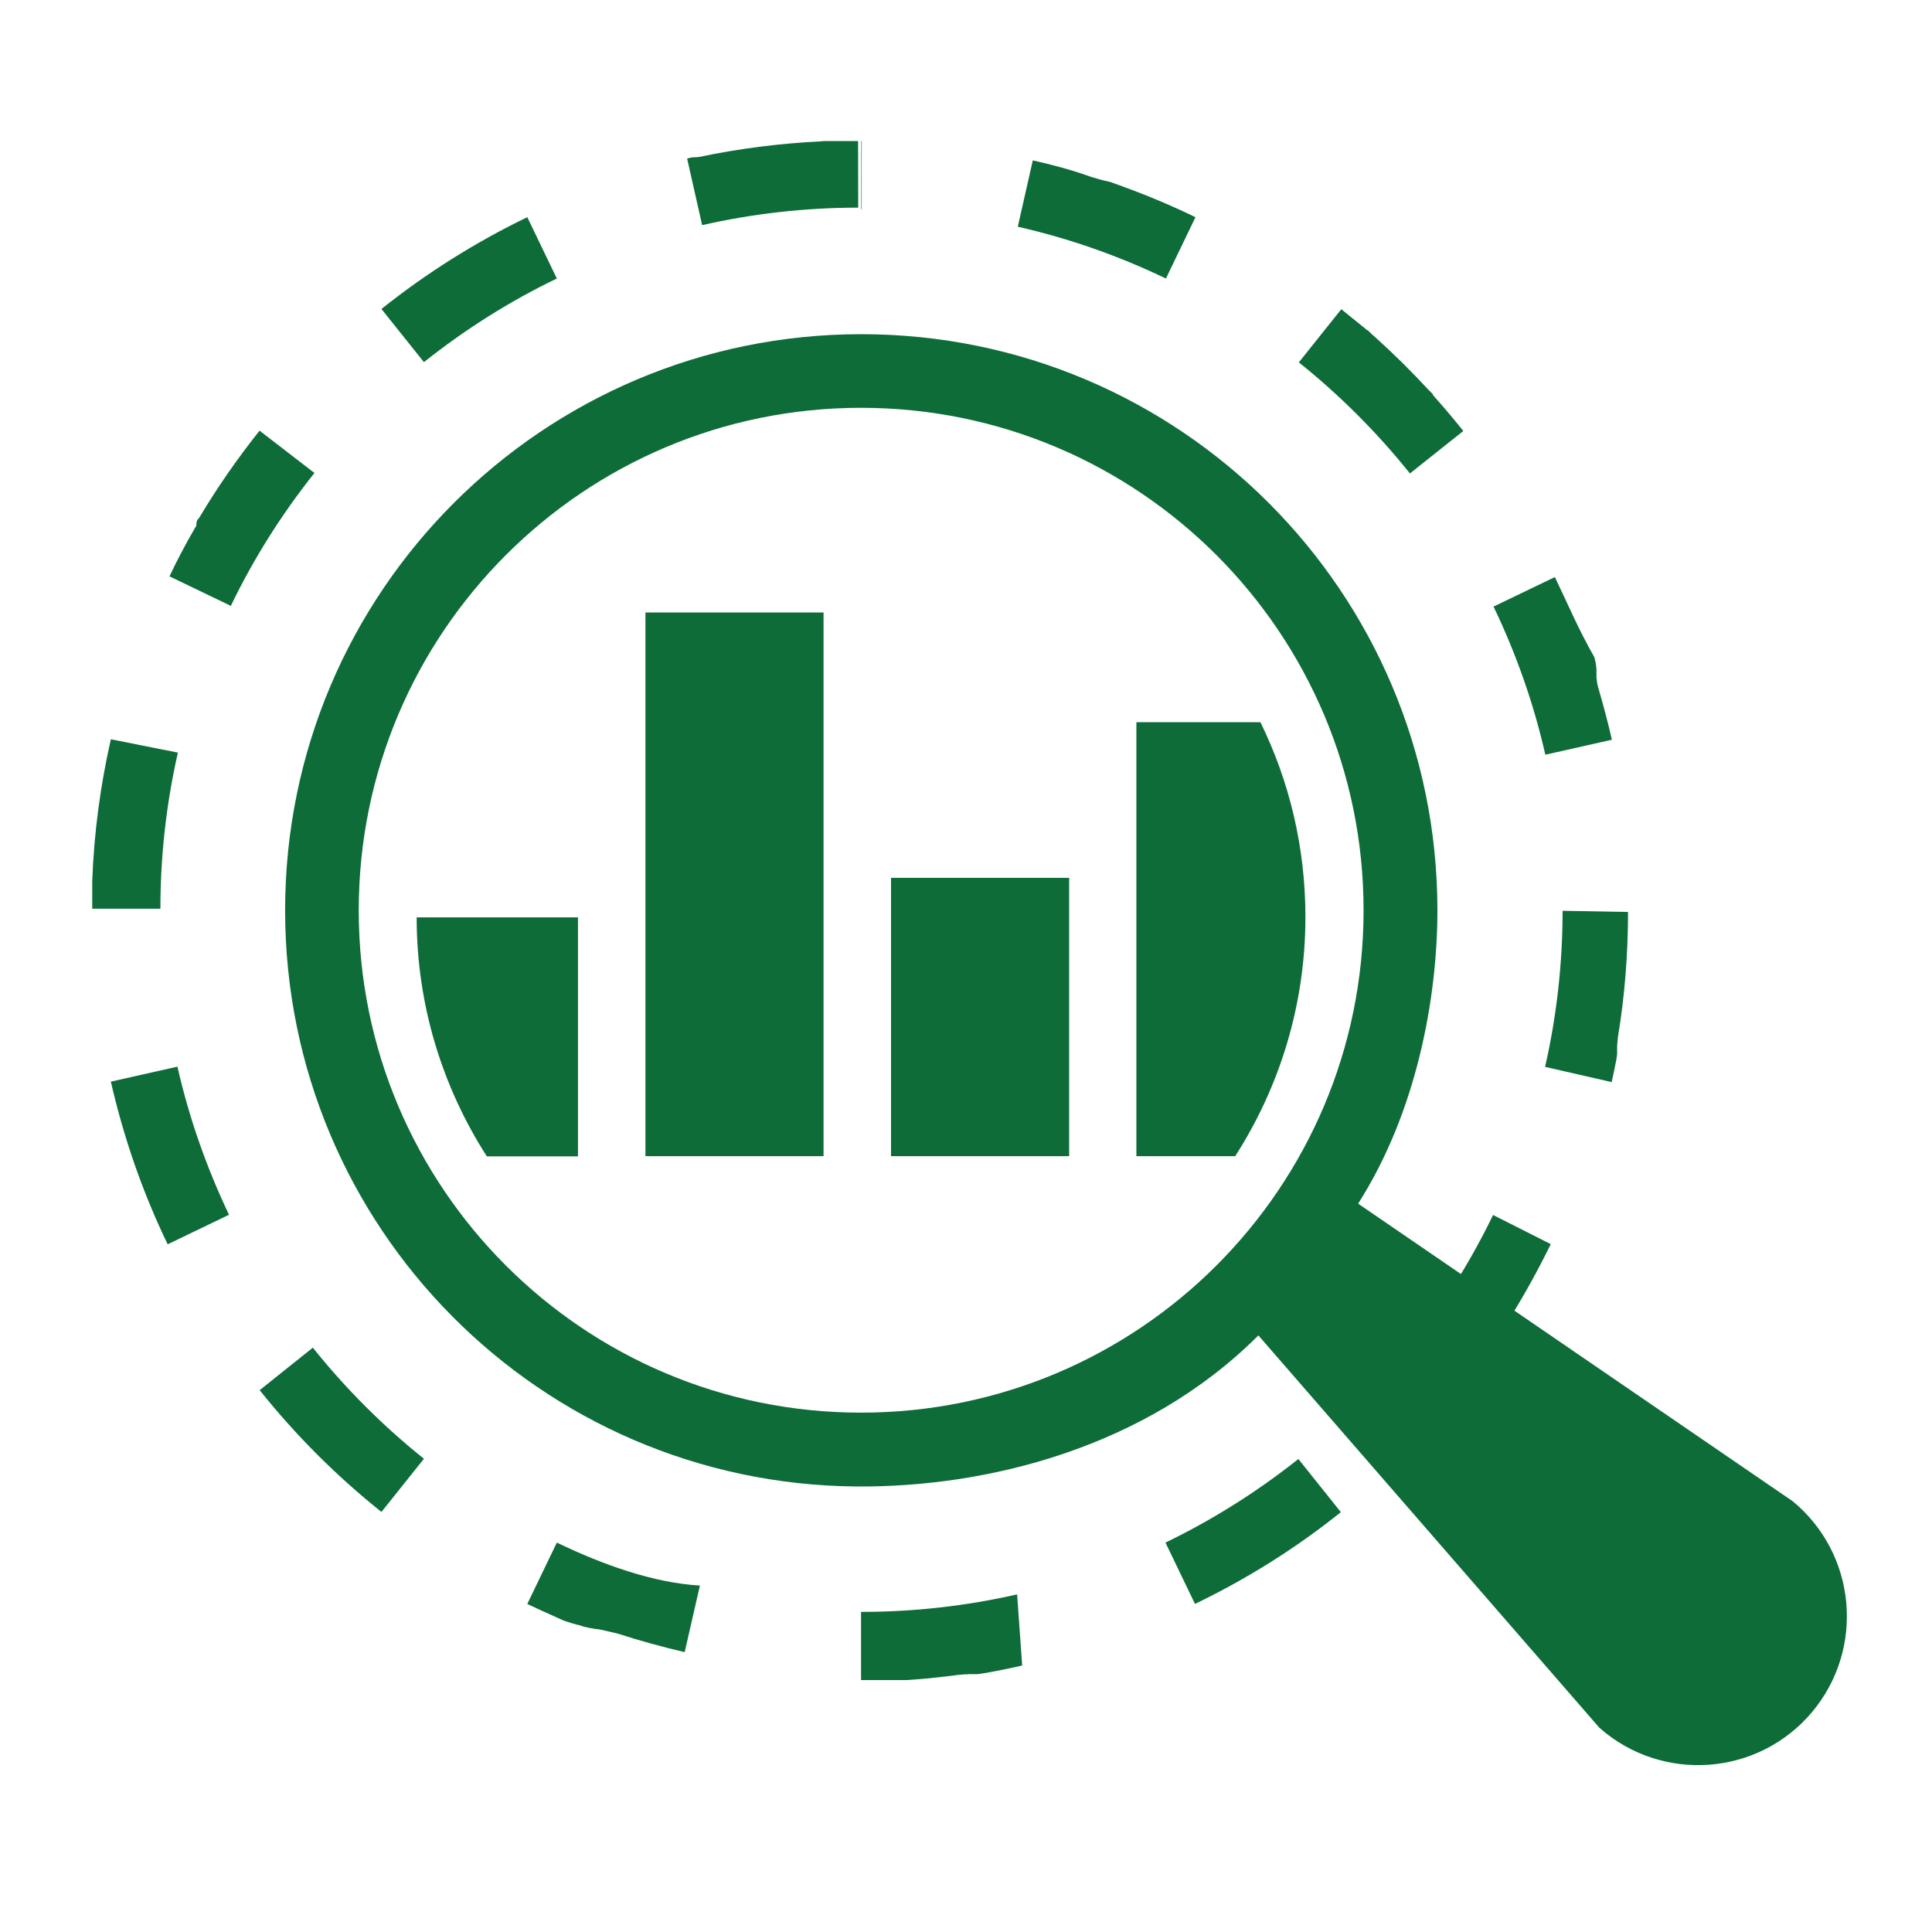 <?xml version="1.0" encoding="utf-8"?>
<!-- Generator: Adobe Illustrator 22.1.0, SVG Export Plug-In . SVG Version: 6.00 Build 0)  -->
<svg version="1.1" xmlns="http://www.w3.org/2000/svg" xmlns:xlink="http://www.w3.org/1999/xlink" x="0px" y="0px"
	 viewBox="0 0 850.4 850.4" style="enable-background:new 0 0 850.4 850.4;" xml:space="preserve">
<style type="text/css">
	.st0{display:none;}
	
		.st1{display:inline;fill:none;stroke:#336A43;stroke-width:0.75;stroke-linecap:round;stroke-linejoin:round;stroke-miterlimit:10;}
	.st2{display:inline;}
	.st3{fill:#FFFFFF;stroke:#336A43;stroke-width:16.912;stroke-linecap:round;stroke-linejoin:round;stroke-miterlimit:10;}
	.st4{fill:#336A43;}
	.st5{display:inline;fill:#0B6B37;}
	.st6{display:inline;fill:#096B37;}
	.st7{display:inline;fill:#096B37;stroke:#096B37;stroke-width:0.4;stroke-miterlimit:10;}
	.st8{display:inline;fill:#0E6B37;}
	.st9{display:inline;fill:#0D6C37;}
	.st10{fill:#0D6C37;}
	.st11{display:inline;fill:#0D6B37;}
	.st12{fill:#0D6B37;}
	.st13{display:inline;fill:#0C6B37;}
</style>
<g id="Layer_1" class="st0">
	<path class="st1" d="M542.2-200.4h-8.7c-2.3,0-4.2-1.9-4.2-4.2v-21.1c0-2.3,1.9-4.2,4.2-4.2h8.7c2.3,0,4.2,1.9,4.2,4.2v21.1
		C546.4-202.3,544.5-200.4,542.2-200.4z"/>
	<g class="st2">
		<ellipse class="st3" cx="429.4" cy="783.3" rx="138.4" ry="44.4"/>
		<polygon class="st3" points="82.9,309.6 118.8,517.1 429.4,783.3 750.6,508.7 767.5,309.6 		"/>
		<polygon class="st3" points="82.9,309.6 440,22.7 767.5,309.6 433.6,608 		"/>
		<polygon class="st4" points="162.1,290.9 212.4,249.8 443.1,302.4 386,108.2 443.1,67 696.7,293.2 648.7,329.3 488.8,198.2 
			527.7,335.5 494,369.2 324.3,335.5 479.7,482.8 432.9,529.7 		"/>
	</g>
</g>
<g id="Layer_2" class="st0">
	<title>icon_display</title>
	<path class="st5" d="M781.3,197.5H502.6c-14.1,0-25.6,12.6-25.6,28.1v396.9c0,15.3,11.5,28,25.6,28h278.8c14.1,0,25.7-12.6,25.7-28
		V225.7C807.1,210.1,795.5,197.5,781.3,197.5z M639.8,632.1c-13.1-0.2-23.5-10.9-23.4-24c0.2-13.1,10.9-23.5,24-23.4
		c13,0.2,23.4,10.8,23.4,23.7C663.7,621.6,653,632.2,639.8,632.1C639.8,632.1,639.8,632.1,639.8,632.1z M772.7,570.9H511.1V230.5
		h261.6L772.7,570.9z"/>
	<polygon class="st5" points="73.5,178.8 582.3,178.8 582.3,207.9 614.8,207.9 614.8,146.3 41,146.3 41,619.3 246.1,619.3 
		246.1,656.5 192.7,656.5 192.7,701.7 459.1,701.7 459.1,656.5 414.1,656.5 414.1,619.3 464.8,619.3 464.8,574.6 73.5,574.6 	"/>
	<path class="st5" d="M644.5,592.8c-1.5-0.5-3.1-0.7-4.7-0.7c-9-0.4-16.6,6.6-17,15.6c-0.4,9,6.6,16.6,15.6,17c0.5,0,0.9,0,1.4,0
		c1.6,0,3.2-0.2,4.7-0.6c-8.6-2.4-13.7-11.4-11.2-20C634.7,598.6,639,594.3,644.5,592.8z"/>
	<rect x="126.9" y="232.6" class="st5" width="328.3" height="48.4"/>
	<rect x="126.9" y="319" class="st5" width="285.6" height="18.3"/>
	<rect x="126.9" y="472.2" class="st5" width="285.6" height="18.3"/>
	<rect x="282.1" y="403.5" class="st5" width="130.4" height="18.3"/>
	<rect x="282.1" y="430.9" class="st5" width="130.4" height="18.3"/>
	<rect x="126.9" y="403.5" class="st5" width="141.9" height="58.3"/>
	<rect x="126.9" y="501.8" class="st5" width="285.6" height="18.3"/>
	<rect x="126.9" y="346.6" class="st5" width="285.6" height="18.3"/>
	<rect x="126.9" y="376.2" class="st5" width="285.6" height="18.3"/>
	<rect x="537.1" y="258.2" class="st5" width="209.1" height="48.6"/>
	<rect x="702" y="329.5" class="st5" width="44.2" height="209.4"/>
	<rect x="538.2" y="337.2" class="st5" width="149.5" height="10.8"/>
	<rect x="538.2" y="365.7" class="st5" width="149.5" height="10.8"/>
	<rect x="538.2" y="391.4" class="st5" width="149.5" height="10.8"/>
	<rect x="538.2" y="417.2" class="st5" width="149.5" height="10.8"/>
	<rect x="538.2" y="440.1" class="st5" width="149.5" height="10.8"/>
	<rect x="538.2" y="462.9" class="st5" width="149.5" height="10.8"/>
	<rect x="538.2" y="482.9" class="st5" width="149.5" height="10.8"/>
	<rect x="538.2" y="502.9" class="st5" width="115.1" height="10.8"/>
</g>
<g id="Layer_3" class="st0">
	<path class="st6" d="M441.1,558.5c-34.6,34.6-90.7,34.6-125.4,0c-34.6-34.6-34.6-90.7,0-125.4c34.6-34.6,90.7-34.6,125.3,0
		C475.6,467.7,475.6,523.8,441.1,558.5z M455.9,418.2c-42.8-42.8-112.3-42.8-155.1,0s-42.8,112.3,0,155.1
		c42.8,42.8,112.2,42.8,155,0C498.7,530.5,498.7,461.1,455.9,418.2z"/>
	<path class="st7" d="M270,604.1c5.8,5.7,12,11,18.5,15.8l-92.7,119.2c-3.5-11-9-21.2-16.2-30.2l74.8-74.8
		c4.1-3.9,4.3-10.3,0.5-14.4c-3.9-4.1-10.3-4.3-14.4-0.5c-0.2,0.1-0.3,0.3-0.5,0.5l-74.8,74.8c-3.9-3.2-8.1-6-12.5-8.5
		c-5.5-3.1-11.2-5.6-17.1-7.7l121.3-89.4C260.9,594.4,265.3,599.4,270,604.1z M234.9,417.2c2.4,2.8,5,5.3,7.7,7.9
		c-1.1,2.1-2.1,4.2-3.1,6.3C237.8,426.6,236.3,421.9,234.9,417.2z M416,88.8c-17,15.9-31.3,34.6-42.1,55.2
		c-10.2,18.9-18.5,38.8-24.9,59.3c-20.5,6.4-40.4,14.7-59.3,24.9c-20.5,10.8-39.1,24.9-54.9,41.8C260.2,182.5,328.5,114.2,416,88.8z
		 M743.6,270c-15.9-16.9-34.4-31-54.9-41.8c-18.9-10.2-38.8-18.5-59.3-24.9c-6.4-20.5-14.7-40.4-24.9-59.3
		c-10.9-20.6-25.1-39.3-42.1-55.2C649.8,114.2,718.2,182.5,743.6,270L743.6,270z M563.3,597.4c16.6-15.7,30.5-34.1,41.2-54.4
		c10.2-18.9,18.5-38.8,24.9-59.4c25.3-7.7,49.5-18.5,72.1-32.3c15.5-9.4,29.7-20.9,42-34.2C718,504,650.1,572,563.3,597.4
		L563.3,597.4z M321.1,353.6c-27.2,10.9-50.6,29.5-67.6,53.3c-16.2-16.6-26-34.8-28.6-53.3H321.1z M328.7,333.2H224.9
		c4.5-32.5,30.6-63.2,74.6-87.2c13.8-7.5,28.1-13.8,42.8-19.1C333.8,261.8,329.2,297.4,328.7,333.2L328.7,333.2z M479,203.4v129.8
		H349.2c0.6-38.4,6.1-76.6,16.3-113.6C402.5,209.4,440.6,203.9,479,203.4L479,203.4z M479,79.1V183c-35.8,0.6-71.4,5.1-106.2,13.6
		c5.2-14.8,11.6-29.1,19-42.8c24-44,54.7-70.1,87.2-74.6V79.1z M499.4,182.9V79.2c32.5,4.5,63.2,30.6,87.2,74.6
		c7.5,13.8,13.8,28.1,19.1,42.8C570.8,188.1,535.2,183.6,499.4,182.9L499.4,182.9z M629.2,333.2H499.4V203.4
		c38.4,0.6,76.6,6,113.6,16.3C623.2,256.7,628.7,294.9,629.2,333.2L629.2,333.2z M649.6,333.2c-0.6-35.8-5.1-71.5-13.6-106.3
		c14.8,5.2,29.1,11.6,42.9,19.1c44,24,70,54.7,74.6,87.2H649.6z M649.6,353.6h103.8c-4.1,29.3-26.1,57.5-62.8,80.3
		c-17.2,10.5-35.5,19.2-54.6,25.9C644.5,425.1,649.1,389.4,649.6,353.6L649.6,353.6z M478.9,380.2c-12.8-11.2-27.4-20.2-43.2-26.5
		H479L478.9,380.2L478.9,380.2z M530.8,481.9c-2.6-29.2-13.5-57-31.5-80.1v-48.1h129.8c-0.6,38.4-6,76.5-16.3,113.5
		C586,474.7,558.5,479.6,530.8,481.9L530.8,481.9z M500,607.7c-3.6,0.1-7.2,0.2-10.8,0.2c-2.1,0-4.3,0-6.4,0
		c1.3-1.2,2.6-2.5,3.9-3.8c27.1-27.1,43.1-63.4,44.7-101.7c25-2,49.9-6.1,74.3-12.1c-5.2,14.8-11.6,29.1-19.1,42.9
		C562.7,577,532.3,603,500,607.9V607.7z M284.5,589.7c-51.9-51.9-51.9-136,0-187.8s136-51.9,187.8,0s51.9,136,0,187.8
		c-24.9,24.9-58.7,38.9-93.9,38.9C343.2,628.6,309.4,614.6,284.5,589.7z M152.8,769.6c-25,1.6-46.6-17.5-48.1-42.5
		c-0.7-12,3.3-23.7,11.2-32.8c13.8,2.3,54.7,13.4,63.9,64.2C172.2,765,162.7,768.9,152.8,769.6L152.8,769.6z M105.3,675.9
		c-0.3,0.2-0.5,0.5-0.8,0.7c-26.3,25.1-27.3,66.7-2.2,93.1c12.4,13,29.6,20.4,47.6,20.4c1.4,0,2.8,0,4.1-0.1
		c16.7-1,32.3-8.4,43.8-20.5c0.2-0.2,0.5-0.5,0.7-0.7c1.2-1.3,2.3-2.6,3.4-4l104-133.8c47.9,25.6,105.7,24,152.2-4.2h0.2
		c6.1,0.7,12.2,1.1,18.3,1.4c8.4,1.1,16.9,1.1,25.3,0c148.9-6.6,267.5-126.7,272.3-275.6c0.3-3,0.4-5.9,0.4-8.9c0-3-0.2-5.9-0.4-8.8
		c-4.6-157.4-136-281.2-293.4-276.6c-150.9,4.5-272.1,125.7-276.6,276.6c-0.3,2.9-0.4,5.9-0.4,8.8c0,3,0.1,6.1,0.4,9.1
		c1.1,35.8,9,71,23.2,103.9c0.5,1.2,1.2,2.2,2.1,3.1c-9.2,38.2-3.5,78.4,16,112.5l-134.6,99.2C109,672.7,107.1,674.2,105.3,675.9
		L105.3,675.9z"/>
</g>
<g id="Layer_4" class="st0">
	<rect x="390.4" y="386.9" class="st8" width="77.6" height="121.3"/>
	<rect x="283.4" y="271.4" class="st8" width="77.6" height="236.9"/>
	<path class="st8" d="M551.4,319.2h-54v189h43C576.8,451.5,581,379.8,551.4,319.2L551.4,319.2z"/>
	<path class="st8" d="M254.1,404.1h-70.3c0,36.9,10.6,73,30.6,104h39.7V404.1z"/>
	<path class="st8" d="M791.8,750.4L791.8,750.4c23.1-27.4,19.5-68.3-7.9-91.4c-0.2-0.1-0.4-0.3-0.5-0.4L593.9,529
		c25.5-40,34.5-89.7,34.5-127.9c0-138.7-112.4-251.1-251.1-251.1c-138.7,0-251.1,112.4-251.1,251.1c0,137.9,111.2,249.9,249,251.1
		c56.3,0.4,125.7-16.5,175.1-65.8L699,757.3c26.8,23.8,67.8,21.3,91.6-5.6C791,751.3,791.4,750.9,791.8,750.4z M377.3,619.9
		c-120.9,0-218.9-98.1-218.9-219s98.1-218.9,219-218.9c120.9,0,218.9,98.1,218.9,219c0,0,0,0,0,0c0,120.9-98,219-218.9,219
		c0,0-0.1,0-0.1,0V619.9z"/>
	<path class="st8" d="M377.4,64.5h-18.9h-0.9h-1.6h-1.4l0,0c-16.6,1.1-33,3.4-49.2,6.9l0,0l-1.4,0.3l0,0l-1,0.2h-0.3h-0.2l6.3,27.6
		c22.6-5.1,45.6-7.7,68.7-7.7V63.6L377.4,64.5z M231.2,97.8c-22.1,10.7-43,23.7-62.2,38.9l0,0l0,0l0,0l0,0l0,0l0,0l0,0h-0.2l0,0l0,0
		l0,0l0,0l0,0l0,0l0,0l0,0l0,0l0,0l0,0l0,0l0,0l0,0l0,0l0,0l17.7,22.1c17.7-13.8,36.8-25.7,57.1-35.4L231.2,97.8L231.2,97.8z
		 M114,191.4c-15.7,19.7-29.2,41.1-40.2,63.9l25.5,12.3c10-20.8,22.4-40.4,36.8-58.5L114,191.4L114,191.4z M48.9,326.5
		c-4.3,19.2-7,38.7-7.9,58.4l0,0c0,0.3,0,0.7,0,1.1l0,0l0,0l0,0l0,0l0,0c0,0.3,0,0.7,0,1.1l0,0l0,0l0,0l0,0l0,0l0,0l0,0l0,0l0,0l0,0
		l0,0v0.7l0,0l0,0l0,0v0.3l0,0l0,0l0,0l0,0l0,0l0,0l0,0v0.7l0,0v0.3l0,0l0,0l0,0v0.3l0,0v0.5l0,0l0,0l0,0l0,0l0,0v0.3l0,0v0.3l0,0
		v0.3l0,0v0.4l0,0l0,0l0,0v0.8l0,0v0.2l0,0v2.7l0,0v3l0,0v2.2l0,0v0.4l0,0v0.7l0,0v0.3l0,0v0.3h28.4v-0.2c0-23,2.5-46,7.6-68.5
		l-27.7-6.3L48.9,326.5z M76.7,470.2l-27.6,6.3c2.9,12.6,6.5,25.1,10.8,37.3l0,0c0,0.3,0.2,0.5,0.3,0.7l0,0l0,0l0,0l0,0l0,0l0,0l0,0
		v0.4l0,0l0,0l0,0l0,0l0,0l0,0l0,0l0,0l0,0v0.4l0,0v0.3l0,0l0,0l0,0l0,0l0,0v0.3l0,0v0.8l0,0v0.2l0,0l0,0l0,0l0,0l0,0l0,0l0,0l0,0
		l0,0l0,0l0,0v0.3l0,0l0,0l0,0l0,0l0,0l0,0l0,0l0,0l0,0l0.2,0.6l0,0l0,0l0,0l0,0l0,0c0,0.3,0.2,0.5,0.3,0.8l0,0
		c2.6,6.6,5.3,13.2,8.2,19.6l0,0l0.3,0.7l0,0l0,0l0,0l0,0l0,0l0,0l0,0l0.3,0.5l0,0l0,0l0,0l0,0l0,0l0,0l0,0l0,0l0.2,0.3l0,0v0.9l0,0
		v0.4l0,0l0,0l0,0l0,0l0,0v0.3l0,0l0,0l0,0l0,0l0,0l0,0l0,0l0.9,2l25.5-12.4c-10.1-20.8-17.7-42.7-22.9-65.2L76.7,470.2z
		 M136.6,593.8l-22.1,17.7c4.7,5.9,9.5,11.5,14.6,17l0,0l0,0l0,0l0.5,0.5l0,0l0,0l0,0l0,0l0,0l0.4,0.4l0,0l0,0l0,0l0,0l0,0l0.3,0.3
		l0,0l0,0l0,0l0,0l0,0l0,0l0,0l0.2,0.2l0,0l0,0l0,0l0,0l0,0l0,0l0,0l0,0l0,0l0.2,0.2l0,0l0,0l0,0l0,0l0,0l0,0l0,0l0,0l0,0l0.2,0.2
		l0,0l0,0l0,0l0,0l0,0l0,0l0,0l0,0l0,0l0.2,0.2l0,0l0,0l0,0l0,0l0,0l0,0l0,0l0,0l0,0l0.2,0.2l0,0l0,0l0,0l0,0l0,0l0,0l0,0l0,0l0,0
		l0,0l0,0l0,0l0,0l0,0l0,0l0,0l0,0l0,0l0,0l0,0l0,0l0,0l0,0l0,0l0,0l0,0l0,0l0,0l0,0l0,0l0,0l0,0l0,0l0,0l0,0l0,0l0,0l0,0l0,0l0,0
		l0,0l0,0l0,0l0,0l0,0l0,0l0,0l0,0l0,0l0,0l0,0l0,0l0,0l0,0l0,0l0,0l0,0l0,0l0,0l0,0l0,0l0,0l0,0l0,0l0,0l0,0l0,0l0,0l0,0l0,0l0,0
		l0,0l0,0l0,0l0,0l0,0l0,0l0,0l0,0l0,0v0.2l0,0l0,0l0,0l0,0l0,0l0,0l0,0l0,0l0,0l0,0l0,0l0,0l0,0l0,0l0,0l0,0l0,0l0,0l0,0l0,0l0,0
		l0.3,0.3l0,0l0,0l0,0l0,0l0,0l0,0l0,0l0.3,0.3l0,0l0,0l0,0l0,0l0,0l0,0l0,0l0.3,0.3l0,0l0,0l0,0l0,0l0,0l0,0l0,0l0.3,0.3l0,0l0,0
		l0,0l0,0l0,0l0.4,0.4l0,0l0,0l0,0l0,0l0,0l0.5,0.5l0,0c0.4,0.4,0.8,0.8,1.3,1.2l0,0c5.6,5.4,11.4,10.6,17.5,15.8l0,0l0.6,0.5l0,0
		l0,0l0,0l0,0l0,0l0.5,0.4l0,0l0,0l0,0l0,0l0,0l0,0l0,0l0.3,0.3l0,0l0,0l0,0l0,0l0,0l0,0l0,0l0.2,0.2l0,0l0,0h0.2l0,0l0,0l0,0l0,0
		l0.3,0.2l0,0l0,0l0,0l0,0l0,0l0,0l0,0l0,0l0,0l0,0l0,0l0,0l0,0l0,0l0,0l0,0l0,0l0,0l0,0l0,0l0,0l0,0l0,0l0,0l0,0l0,0l0,0l0,0l0,0
		l0,0l0,0l0,0l0,0l0,0l0,0l0,0l0,0l0,0l0,0l0,0l0,0l0,0l0,0l0,0l0,0h13.1l0,0l0,0l0,0l0,0l0,0l0,0l0,0l0,0l17.7-22.1
		c-17.3-10.4-33.6-22.4-48.6-35.9H136.6z M244.1,679.4l-12.3,25.6c9.8,4.7,19.8,8.9,30.1,12.6l0,0l0.8,0.3h0.3l0.5,0.2h0.4l0,0l0,0
		h0.3h0.7h0.2l0,0h0.3h0.9l0,0h0.7l0,0h1.2l0,0l0,0l0,0h0.4h0.4h0.2l0,0h0.4l0,0h0.2l0,0h2.4h0.3h0.7h0.3h0.9l0,0h1.6l0,0l0,0h0.3
		h1.4l0,0l0,0h0.3h0.7h0.3h1.9h0.4h0.6h0.4h0.6h0.3l0,0l0,0h0.6h0.3h0.7h0.3h0.7h0.3h0.7h0.3h0.4l0,0l0,0h0.4l0,0l0,0h0.4h0.4h0.4
		l0.7,0.2h0.4l0.7,0.2l0,0l0,0l0,0l0.7,0.2l0,0l3.9,1l0,0l0.9,0.2l0,0l1,0.3l0,0l4.1,1l0,0h0.6l6.3-27.7
		c-22.5-5.1-44.4-12.7-65.2-22.7L244.1,679.4z M446.7,701.9c-22.5,5.1-45.6,7.8-68.7,7.8V738c5.8,0,11.6,0,17.4-0.4h0.3h1h0.4h0.8
		h7.6h0.6h0.7h0.8h0.6h0.6h0.6h0.9h0.6h0.9h0.4h0.9h0.6h0.6h0.8h0.6h7.5h0.5h0.7h0.9h0.3l1.3-0.2l0,0c8.9-1.3,17.7-2.9,26.3-4.9
		l-6.3-27.7L446.7,701.9z M570.3,642c-18,14.4-37.6,26.8-58.4,36.9l12.4,25.5c5.6-2.7,11.1-5.6,16.5-8.6l0,0l0,0l0,0l0.6-0.3l0,0
		l0,0l0,0l0,0l0,0l0,0l0,0l0,0l0,0l0.3-0.2l0,0l0,0l0,0l0,0l0,0l0,0l0,0l0.3-0.2h0.3l0,0l0,0l0,0l0,0l0,0h0.3l0,0l0,0l0,0l0,0l0,0
		l0,0l0,0h0.3l0,0l0,0l0,0l0,0h0.3l0,0l0,0l0,0l0,0l0,0l0,0l0,0l0,0l0,0l0.4-0.2l0,0l0,0l0,0l0,0l0,0l0.6-0.4l0,0l0,0l0,0l0.5-0.3
		l0,0l0,0l0,0l0,0l0,0l1.3-0.8l0,0l0,0l0,0c3.9-2.3,7.8-4.7,11.5-7.2l0,0l0,0l0,0l0.5-0.3l0,0l0,0l0,0l0,0l0,0l0.5-0.3l0,0l0,0l0,0
		l0,0l0,0l0.5-0.3l0,0l0,0l0,0l0,0l0,0l0,0l0,0l0.4-0.3l0,0l0,0l0,0l0,0l0,0l0,0l0,0l0,0l0,0h0.2l0,0l0,0l0,0l0,0l0,0l0,0l0,0l0,0
		l0,0l0.2-0.2l0,0l0,0l0,0l0,0l0,0l0,0l0,0l0.3-0.2l0,0l0,0l0,0l0,0l0,0l0,0l0,0l0,0l0,0l0,0l0,0l0,0h0.2l0,0h0.2l0,0l0,0l0,0l0,0
		l0,0h7.2l0,0h0.2l0.3-0.2l0,0l0,0h0.2l0,0l0,0l0.3-0.2l0,0l0,0l0,0l0,0l0,0l0.4-0.3l0,0l0,0l0,0l0,0l0,0l0,0l0,0l0.4-0.3l0,0l0,0
		l0,0l0,0l0,0l0,0l0,0l0.6-0.4l0,0c5.7-4,11.2-8.2,16.7-12.6l-17.7-22.1L570.3,642z M655.7,534.5c-10,20.8-22.3,40.5-36.7,58.6
		l22.1,17.6c9.2-11.5,17.6-23.7,25.2-36.3l0,0l0.9-1.5l0,0c5-8.4,9.7-17.1,14-26.1L655.7,534.5z M714.2,400.5h-28.4v0.7
		c0,22.9-2.5,45.7-7.5,68l27.7,6.3c2.6-11.7,4.6-23.6,6-35.6l0,0c0-0.5,0-1.1,0-1.6l0,0c0-0.4,0-0.9,0-1.3l0,0l0,0l0,0l0,0l0,0l0,0
		l0,0l0,0l0,0c0-0.3,0-0.5,0-0.8l0,0l0,0l0,0l0,0l0,0l0,0l0,0l0,0l0,0l0,0l0,0c0-0.3,0-0.5,0-0.8l0,0v-0.3l0,0l0,0l0,0V435l0,0l0,0
		l0,0v-0.5l0,0l0,0l0,0l0,0l0,0l0,0l0,0v-2.3l0,0l0,0l0,0l0,0l0,0v-0.5l0,0l0,0l0,0l0,0l0,0l0,0l0,0l0,0l0,0l0,0l0,0l0,0l0,0l0,0
		l0,0l0,0l0,0v-0.5l0,0l0,0l0,0l0,0l0,0l0,0l0,0l0,0l0,0l0,0l0,0l0,0l0,0l0,0l0,0v-0.5l0,0l0,0l0,0v-0.3l0,0v-0.3l0,0l0,0l0,0v-0.3
		l0,0v-0.5l0,0V429l0,0v-0.3l0,0l0,0l0,0l0,0l0,0v-0.4l0,0v-0.3l0,0v-0.4l0,0v-0.3l0,0v-0.6l0,0v-1.3l0,0v-1.1l0,0v-0.3l0,0v-2.3
		l0,0v-3.8l0,0v-0.3l0,0v-0.3l0,0v-0.7l0,0l0,0l0,0v-1.1l0,0v-0.3l0,0V414l0,0v-0.2l0,0v-1.4l0,0l0,0l0,0v-1l0,0v-0.3l0,0v-0.6l0,0
		v-0.3l0,0v-0.6l0,0v-1.3l0,0l0,0l0,0v-0.2l0,0V407l0,0v-0.2l0,0l0,0l0,0v-1l0,0v-0.3l0,0v-0.2l0,0v-0.2l0,0v-0.4L714.2,400.5z
		 M680.5,254.3L655,266.7c10.1,20.8,17.8,42.6,23,65.1l27.6-6.3c-1.4-6.3-3.2-12.6-4.9-18.9l0,0l-0.2-0.7l0,0l0,0l0,0l0,0l0,0l0,0
		l0,0l-0.2-0.4l0,0l0,0l0,0v-0.4l0,0l0,0l0,0l0,0v-0.4l0,0v-0.3v-0.3l0,0l0,0l0,0v-0.4l0,0l0,0l0,0l0,0l0,0l0,0l0,0v-0.3l0,0l0,0
		l0,0l0,0l0,0l0,0l0,0V303l0,0l0,0l0,0l0,0l0,0v-0.2l0,0v-0.6l0,0l0,0l0,0l0,0l0,0l-0.3-0.8l0,0c-0.1-0.3-0.2-0.5-0.3-0.8l0,0
		c-3.3-10-6.9-19.9-11.1-29.5l0,0v-0.3l0,0l-0.2-0.5l0,0l0,0l0,0l0,0l0,0l0,0l0,0l0,0l0,0l-0.2-0.4l0,0l0,0l0,0l0,0l0,0l0,0l0,0
		v-0.3l0,0l0,0l0,0l0,0l0,0l0,0l0,0l0,0l0,0v-4.5l0,0v-0.4l0,0l0,0l0,0l0,0l0,0v-0.2l0,0l0,0l0,0l0,0l0,0v-0.3l0,0l-0.2-0.3l0,0l0,0
		l0,0l0,0l0,0l0,0l0,0l0,0l0,0c-1.1-1.1-2.6-1.8-4.1-1.9l0,0C682.9,259.5,681.7,256.9,680.5,254.3L680.5,254.3z M586.7,137.3
		L569,159.4c18.1,14.5,34.6,30.9,49,49.1l22.1-17.8l-2.6-3.2l0,0l0,0l0,0l0,0l0,0l0,0l0,0l-0.2-0.3l0,0l0,0l0,0l0,0l0,0l0,0l0,0l0,0
		l0,0l0,0l0,0l0,0l0,0l0,0l0,0l0,0l0,0l0,0l0,0l0,0l-0.2-0.2l0,0l0,0l0,0l0,0l0,0l0,0l0,0l0,0l0,0l-0.3-0.3l0,0l0,0l0,0
		c-14.6-17.3-30.9-33.2-48.6-47.3L586.7,137.3z M451.4,72.6l-6.3,27.7c22.5,5.1,44.4,12.6,65.3,22.6l12.2-25.6
		c-12.3-5.9-25-11.1-38-15.4h-0.3l-0.5-0.2l0,0l0,0h-0.3l-0.6-0.2h-0.6l-0.4-0.2h-0.6h-0.3h-0.7h-0.3h-0.8l0,0h-1.7h-0.3h-0.7h-0.3
		h-0.7h-0.3h-0.7h-0.3h-0.6h-0.4h-0.6l-0.6-0.2h-0.4l-0.6-0.2h-0.4h-0.4h-0.6h-0.4h-0.6h-0.4h-0.6h-0.4h-0.7h-0.4h-0.6h-0.4h-0.6
		h-0.4h-0.4h-0.6h-0.6h-0.4h-0.4l-0.6-0.2h-0.6h-0.3h-0.8h-0.3h-2.7h-0.3h-0.7h-0.3h-0.7h-0.5h-0.4h-0.6h-0.4l-1.4-0.3L451.4,72.6z"
		/>
</g>
<g id="Layer_7">
	<g>
		<g class="st0">
			<path class="st9" d="M339.8,775.5c-23.8-2.5-47.4-7.2-70.2-14.1l12.3-40.5c20.2,6.1,41.2,10.3,62.3,12.5L339.8,775.5z
				 M425.7,774.6l-5.2-42c21.1-2.6,41.9-7.2,62-13.8l13.1,40.2C472.9,766.5,449.4,771.7,425.7,774.6z M190.8,727.1
				c-20.6-11.9-40.3-25.9-58.3-41.6l27.7-32c16,13.9,33.5,26.3,51.8,36.9L190.8,727.1z M74.3,622.4c-14.1-19.3-26.4-40-36.5-61.6
				l38.3-18c9,19.1,19.9,37.6,32.4,54.7L74.3,622.4z M10.4,479.3c-4.9-23.3-7.7-47.2-8.1-71.1l42.3-0.8c0.4,21.3,2.8,42.5,7.2,63.2
				L10.4,479.3z M749.1,472l-41.5-8c4-20.7,6-42,6-63.3V400h42.3v0.8C755.9,424.7,753.6,448.7,749.1,472z M51.7,331.4l-41.4-8.7
				c4.9-23.4,12.1-46.4,21.4-68.4l39,16.4C62.5,290.3,56.1,310.7,51.7,331.4z M704.8,324.3c-4.8-20.6-11.7-40.9-20.3-60.2l38.6-17.3
				c9.8,21.8,17.5,44.6,22.9,67.9L704.8,324.3z M108.2,204.4L74,179.5c14-19.3,30-37.4,47.4-53.7l28.9,30.9
				C134.8,171.2,120.7,187.2,108.2,204.4z M645.5,198.5c-12.8-16.9-27.3-32.6-43.1-46.8l28.3-31.5c17.8,15.9,34.1,33.7,48.5,52.7
				L645.5,198.5z M211.4,111.2l-21.2-36.6c20.7-12,42.6-22,65.1-29.9l13.9,40C249.2,91.6,229.8,100.5,211.4,111.2z M540.3,107.6
				c-18.6-10.2-38.2-18.7-58.3-25.2l13-40.3c22.7,7.3,44.8,16.9,65.8,28.4L540.3,107.6z M343.6,68.1L339.2,26
				c23.6-2.5,47.9-2.7,71.6-0.8l-3.5,42.1C386.2,65.6,364.6,65.8,343.6,68.1z"/>
		</g>
		<g>
			<rect x="392.2" y="386.4" class="st10" width="78.4" height="122.5"/>
			<rect x="284.1" y="269.6" class="st10" width="78.4" height="239.3"/>
			<path class="st10" d="M554.8,317.9h-54.6v191h43.5c19.5-30.4,30.9-66.5,30.9-105.3C574.6,372.9,567.5,343.8,554.8,317.9z"/>
			<path class="st10" d="M254.5,403.8h-71.1c0,38.7,11.4,74.8,30.9,105.2h40.1V403.8z"/>
		</g>
		<path class="st10" d="M797.6,753.6L797.6,753.6c23.4-27.9,19.6-69.6-8.5-92.8l-191.3-131c25.8-40.4,34.9-90.6,34.9-129.1
			c0-140.1-113.5-253.6-253.6-253.6c-140,0-253.6,113.5-253.6,253.6c0,139.4,112.2,252.5,251.6,253.6c56.9,0.4,127-16.7,176.8-66.5
			L704,760.5C731.6,784.9,773.9,781.8,797.6,753.6z M379,621.8c-122.1,0-221.1-99-221.1-221.1c0-122.1,99-221.2,221.1-221.2
			c122.1,0,221.2,99,221.2,221.2C600.2,522.8,501.2,621.8,379,621.8z"/>
	</g>
	<g>
		<path class="st10" d="M379.1,62.1c0,0-0.1,0-0.1,0c0,0,0,0-0.1,0c0,0-0.1,0-0.1,0c0,0,0,0-0.1,0c0,0-0.1,0-0.1,0c0,0-0.1,0-0.1,0
			c0,0-0.1,0-0.1,0c0,0,0,0-0.1,0c0,0,0,0-0.1,0c0,0,0,0-0.1,0c0,0,0,0-0.1,0c0,0,0,0-0.1,0c0,0-0.1,0-0.1,0c0,0,0,0-0.1,0
			c0,0-0.1,0-0.1,0c0,0,0,0-0.1,0c0,0-0.1,0-0.1,0c0,0,0,0,0,0c0,0-0.1,0-0.1,0c0,0,0,0-0.1,0c0,0-0.1,0-0.1,0c0,0,0,0-0.1,0
			c0,0-0.1,0-0.1,0c0,0-0.1,0-0.1,0c0,0-0.1,0-0.1,0c0,0,0,0-0.1,0c0,0-0.1,0-0.1,0c0,0,0,0-0.1,0c0,0-0.1,0-0.1,0c0,0,0,0-0.1,0
			c0,0-0.1,0-0.1,0c0,0-0.1,0-0.1,0c0,0-0.1,0-0.1,0c0,0,0,0-0.1,0c0,0-0.1,0-0.1,0c0,0,0,0,0,0c0,0-0.1,0-0.1,0c0,0,0,0,0,0
			c0,0-0.1,0-0.1,0c0,0,0,0,0,0c0,0-0.1,0-0.1,0c0,0,0,0-0.1,0c0,0-0.1,0-0.1,0c0,0,0,0-0.1,0c0,0-0.1,0-0.1,0c0,0,0,0-0.1,0
			c0,0-0.1,0-0.1,0c0,0,0,0-0.1,0c0,0-0.1,0-0.1,0c0,0-0.1,0-0.1,0c0,0-0.1,0-0.1,0c0,0,0,0-0.1,0c0,0-0.1,0-0.1,0c0,0,0,0-0.1,0
			c0,0-0.1,0-0.1,0c0,0-0.1,0-0.1,0c0,0-0.1,0-0.1,0c0,0,0,0-0.1,0c0,0-0.1,0-0.1,0c0,0,0,0-0.1,0c0,0,0,0-0.1,0c0,0-0.1,0-0.1,0
			c0,0,0,0-0.1,0c0,0-0.1,0-0.1,0c0,0,0,0-0.1,0c0,0-0.1,0-0.1,0c0,0,0,0-0.1,0c0,0-0.1,0-0.1,0c0,0,0,0-0.1,0c0,0,0,0-0.1,0
			c0,0-0.1,0-0.1,0c0,0,0,0-0.1,0c0,0-0.1,0-0.1,0c0,0-0.1,0-0.1,0c0,0-0.1,0-0.1,0c0,0,0,0-0.1,0c0,0-0.1,0-0.1,0c0,0,0,0-0.1,0
			c0,0-0.1,0-0.1,0c0,0,0,0-0.1,0c0,0,0,0-0.1,0c0,0,0,0-0.1,0c0,0-0.1,0-0.1,0c0,0,0,0-0.1,0c0,0,0,0-0.1,0c0,0,0,0-0.1,0
			c0,0-0.1,0-0.1,0c0,0,0,0-0.1,0c0,0-0.1,0-0.1,0c0,0,0,0-0.1,0c0,0-0.1,0-0.1,0c0,0-0.1,0-0.1,0c0,0,0,0-0.1,0c0,0,0,0-0.1,0
			c0,0,0,0-0.1,0c0,0-0.1,0-0.1,0c0,0,0,0-0.1,0c0,0,0,0-0.1,0c0,0,0,0-0.1,0c0,0-0.1,0-0.1,0c0,0,0,0-0.1,0c0,0-0.1,0-0.1,0
			c0,0,0,0-0.1,0c0,0-0.1,0-0.1,0c0,0,0,0-0.1,0c0,0,0,0-0.1,0c0,0,0,0-0.1,0c0,0,0,0-0.1,0c0,0,0,0-0.1,0c-0.1,0-0.2,0-0.3,0
			c0,0,0,0,0,0c0,0,0,0-0.1,0c0,0,0,0-0.1,0c0,0,0,0-0.1,0c0,0,0,0-0.1,0c0,0-0.1,0-0.1,0c0,0,0,0-0.1,0c0,0-0.1,0-0.1,0
			c0,0,0,0,0,0c0,0-0.1,0-0.1,0c0,0,0,0,0,0c0,0-0.1,0-0.1,0c0,0,0,0,0,0c0,0-0.1,0-0.1,0c0,0,0,0,0,0c-0.2,0-0.3,0-0.5,0
			c0,0,0,0,0,0c0,0-0.1,0-0.1,0c0,0,0,0,0,0c0,0-0.1,0-0.1,0c0,0,0,0,0,0c0,0-0.1,0-0.1,0c0,0,0,0,0,0c0,0-0.1,0-0.1,0c0,0,0,0,0,0
			c0,0-0.1,0-0.1,0c0,0,0,0,0,0c0,0-0.1,0-0.1,0c0,0,0,0,0,0c-0.2,0-0.3,0-0.5,0c0,0,0,0,0,0c0,0-0.1,0-0.1,0c0,0,0,0,0,0
			c0,0-0.1,0-0.1,0c0,0,0,0,0,0c0,0-0.1,0-0.1,0c0,0,0,0,0,0c0,0-0.1,0-0.1,0c0,0,0,0,0,0c0,0-0.1,0-0.1,0c0,0,0,0,0,0
			c0,0-0.1,0-0.1,0l0,0c-0.2,0-0.4,0-0.7,0c0,0,0,0,0,0c0,0-0.1,0-0.1,0c0,0,0,0,0,0c0,0-0.1,0-0.1,0c0,0,0,0,0,0c0,0-0.1,0-0.1,0
			c0,0,0,0,0,0c0,0-0.1,0-0.1,0c0,0,0,0,0,0c-0.3,0-0.6,0-0.9,0l0,0c0,0-0.1,0-0.1,0c0,0,0,0,0,0c0,0-0.1,0-0.1,0c0,0,0,0,0,0
			c0,0-0.1,0-0.1,0c0,0,0,0,0,0c-0.4,0-0.8,0-1.2,0.1c0,0,0,0,0,0c-18.4,0.9-36.4,3.2-54,6.9c0,0,0,0,0,0c0,0-0.1,0-0.1,0
			c0,0,0,0,0,0c0,0-0.1,0-0.1,0c0,0,0,0,0,0c0,0-0.1,0-0.1,0c0,0,0,0,0,0c0,0-0.1,0-0.1,0c0,0,0,0,0,0c-0.2,0-0.4,0.1-0.6,0.1
			c0,0,0,0,0,0c0,0,0,0-0.1,0c0,0,0,0-0.1,0c0,0,0,0-0.1,0c0,0,0,0-0.1,0c0,0-0.1,0-0.1,0c0,0,0,0-0.1,0c0,0-0.1,0-0.1,0
			c0,0,0,0-0.1,0c0,0,0,0-0.1,0c0,0,0,0-0.1,0c0,0,0,0-0.1,0c0,0,0,0-0.1,0c0,0,0,0-0.1,0c0,0-0.1,0-0.1,0c0,0,0,0,0,0
			c-0.1,0-0.2,0-0.3,0.1c0,0,0,0,0,0c0,0-0.1,0-0.1,0c0,0,0,0,0,0c0,0-0.1,0-0.1,0c0,0,0,0,0,0c0,0-0.1,0-0.1,0c0,0,0,0,0,0
			c0,0-0.1,0-0.1,0c0,0,0,0,0,0c0,0-0.1,0-0.1,0c0,0,0,0,0,0c-0.3,0.1-0.6,0.1-0.8,0.2c0,0,0,0,0,0c0,0-0.1,0-0.1,0l0,0
			c-0.4,0.1-0.8,0.2-1.1,0.3l6.6,29.3c22.4-5.1,45.5-7.7,68.7-7.7V62.1L379.1,62.1L379.1,62.1z M232.1,95.6
			c-23,11.1-44.5,24.7-64.2,40.4l18.7,23.4c18.1-14.4,37.7-26.8,58.5-36.8L232.1,95.6L232.1,95.6z M114.3,189.6c0,0-0.1,0.1-0.1,0.1
			l0,0c0,0-0.1,0.1-0.1,0.1c0,0,0,0,0,0c0,0,0,0.1-0.1,0.1l0,0c0,0-0.1,0.1-0.1,0.1c0,0,0,0,0,0c-9.5,12-18.3,24.6-26.2,37.9
			c0,0,0,0,0,0c0,0,0,0.1-0.1,0.1c0,0,0,0,0,0c0,0,0,0.1-0.1,0.1l0,0c0,0,0,0.1-0.1,0.1l0,0c0,0.1-0.1,0.2-0.1,0.2l0,0
			c0,0,0,0.1-0.1,0.1c0,0,0,0,0,0c0,0,0,0.1-0.1,0.1c0,0,0,0,0,0c0,0,0,0.1-0.1,0.1c0,0,0,0,0,0c0,0,0,0.1-0.1,0.1l0,0
			c0,0.1-0.1,0.2-0.1,0.2c0,0,0,0,0,0c0,0,0,0.1-0.1,0.1c0,0,0,0,0,0c0,0,0,0.1,0,0.1c0,0,0,0,0,0.1c0,0,0,0,0,0.1c0,0,0,0,0,0
			c0,0,0,0.1,0,0.1c0,0,0,0,0,0c0,0,0,0.1-0.1,0.1l0,0c0,0,0,0.1-0.1,0.1c0,0,0,0,0,0.1c0,0,0,0,0,0.1c0,0,0,0,0,0.1c0,0,0,0,0,0.1
			c0,0,0,0,0,0.1c0,0,0,0,0,0.1c0,0,0,0,0,0.1c0,0,0,0,0,0.1c0,0,0,0,0,0.1c0,0,0,0,0,0c0,0.1-0.1,0.1-0.1,0.2c0,0,0,0,0,0
			c0,0,0,0,0,0.1c0,0,0,0,0,0c0,0,0,0,0,0.1c0,0,0,0,0,0.1c0,0,0,0.1,0,0.1c0,0,0,0,0,0c0,0,0,0,0,0.1c0,0,0,0,0,0.1c0,0,0,0,0,0.1
			c0,0,0,0,0,0c-0.1,0.1-0.1,0.2-0.2,0.3c0,0,0,0,0,0c0,0,0,0.1,0,0.1c0,0,0,0,0,0c0,0,0,0.1-0.1,0.1c0,0,0,0,0,0c0,0,0,0.1-0.1,0.1
			c0,0,0,0,0,0c0,0,0,0.1-0.1,0.1c0,0,0,0,0,0c-0.1,0.1-0.2,0.3-0.2,0.4c0,0,0,0,0,0c-4,6.9-7.7,13.9-11.1,21.1l27,13
			c10-20.8,22.4-40.4,36.8-58.5L114.3,189.6L114.3,189.6z M48.8,325.4c-4.6,20.2-7.4,41-8.2,62.3c0,0,0,0,0,0c0,0,0,0.1,0,0.1
			c0,0,0,0,0,0c0,0,0,0.1,0,0.1c0,0,0,0,0,0c0,0.5,0,0.9,0,1.4c0,0,0,0,0,0c0,0.4,0,0.8,0,1.2c0,0,0,0,0,0c0,0,0,0.1,0,0.1
			c0,0,0,0,0,0c0,0,0,0.1,0,0.1c0,0,0,0,0,0c0,0,0,0.1,0,0.1l0,0c0,0.3,0,0.5,0,0.8c0,0,0,0,0,0c0,0,0,0.1,0,0.1c0,0,0,0,0,0
			c0,0,0,0.1,0,0.1c0,0,0,0,0,0c0,0,0,0.1,0,0.1c0,0,0,0,0,0c0,0,0,0.1,0,0.1c0,0,0,0,0,0c0,0,0,0.1,0,0.1c0,0,0,0,0,0
			c0,0.2,0,0.4,0,0.7c0,0,0,0,0,0c0,0,0,0.1,0,0.1c0,0,0,0,0,0c0,0,0,0.1,0,0.1c0,0,0,0,0,0c0,0,0,0.1,0,0.1c0,0,0,0,0,0
			c0,0,0,0.1,0,0.1c0,0,0,0,0,0c0,0,0,0.1,0,0.1c0,0,0,0,0,0c0,0,0,0.1,0,0.1c0,0,0,0,0,0c0,0.2,0,0.3,0,0.5c0,0,0,0,0,0
			c0,0,0,0.1,0,0.1c0,0,0,0,0,0c0,0,0,0.1,0,0.1c0,0,0,0,0,0c0,0,0,0.1,0,0.1c0,0,0,0,0,0c0,0,0,0.1,0,0.1c0,0,0,0,0,0
			c0,0,0,0.1,0,0.1c0,0,0,0,0,0c0,0,0,0.1,0,0.1c0,0,0,0,0,0c0,0.2,0,0.3,0,0.5c0,0,0,0,0,0c0,0,0,0.1,0,0.1c0,0,0,0,0,0
			c0,0,0,0.1,0,0.1c0,0,0,0,0,0c0,0,0,0.1,0,0.1c0,0,0,0,0,0c0,0,0,0.1,0,0.1c0,0,0,0,0,0c0,0,0,0.1,0,0.1c0,0,0,0,0,0
			c0,0,0,0.1,0,0.1c0,0,0,0,0,0c0,0.2,0,0.3,0,0.5c0,0,0,0,0,0c0,0,0,0.1,0,0.1c0,0,0,0,0,0c0,0,0,0.1,0,0.1c0,0,0,0,0,0.1
			c0,0,0,0.1,0,0.1c0,0,0,0,0,0.1c0,0,0,0.1,0,0.1c0,0,0,0,0,0.1c0,0,0,0.1,0,0.1c0,0,0,0,0,0c0,0,0,0.1,0,0.1c0,0,0,0,0,0.1
			c0,0,0,0.1,0,0.1c0,0,0,0,0,0c0,0.1,0,0.2,0,0.4c0,0,0,0,0,0c0,0,0,0.1,0,0.1c0,0,0,0,0,0.1c0,0,0,0.1,0,0.1c0,0,0,0,0,0.1
			c0,0,0,0.1,0,0.1c0,0,0,0,0,0.1c0,0,0,0.1,0,0.1c0,0,0,0,0,0.1c0,0,0,0.1,0,0.1c0,0,0,0,0,0c0,0,0,0.1,0,0.1c0,0,0,0,0,0
			c0,0,0,0.1,0,0.1c0,0,0,0,0,0c0,0.1,0,0.3,0,0.4l0,0c0,0,0,0.1,0,0.1c0,0,0,0,0,0c0,0,0,0.1,0,0.1c0,0,0,0,0,0.1c0,0,0,0.1,0,0.1
			c0,0,0,0,0,0.1c0,0,0,0.1,0,0.1c0,0,0,0,0,0.1c0,0,0,0.1,0,0.1c0,0,0,0,0,0c0,0,0,0,0,0.1l30,0c0-23.2,2.6-46.3,7.7-68.7
			L48.8,325.4L48.8,325.4z M78.1,469.5l-29.3,6.6c5.7,25,14.1,49,25,71.6l27-13C90.9,513.9,83.2,492,78.1,469.5L78.1,469.5z
			 M137.7,593.2l-23.4,18.7c15.8,19.8,33.8,37.8,53.6,53.6l18.7-23.4C168.6,627.7,152.1,611.2,137.7,593.2L137.7,593.2z M245.1,679
			l-13,27c4.4,2.1,8.8,4.1,13.3,6.1l0,0c0.3,0.1,0.6,0.3,0.9,0.4c0,0,0,0,0,0c0.3,0.1,0.6,0.3,0.9,0.4c0,0,0,0,0,0
			c0.3,0.1,0.6,0.3,0.9,0.4c0,0,0,0,0,0c0.3,0.1,0.6,0.2,0.8,0.3l0,0c0,0,0.1,0,0.1,0c0,0,0,0,0,0c0.3,0.1,0.5,0.2,0.8,0.3
			c0,0,0,0,0,0c0,0,0.1,0,0.1,0c0,0,0,0,0,0c0,0,0.1,0,0.1,0c0,0,0,0,0,0c0.2,0.1,0.5,0.2,0.7,0.3c0,0,0,0,0,0c0,0,0.1,0,0.1,0
			c0,0,0,0,0,0c0,0,0.1,0,0.1,0c0,0,0,0,0,0c0.2,0.1,0.5,0.2,0.7,0.3c0,0,0,0,0,0c0,0,0.1,0,0.1,0c0,0,0,0,0,0c0,0,0.1,0,0.1,0
			c0,0,0,0,0,0c0.2,0.1,0.4,0.2,0.6,0.2l0,0c0,0,0.1,0,0.1,0c0,0,0,0,0,0c0,0,0.1,0,0.1,0c0,0,0,0,0,0c0,0,0.1,0,0.1,0l0,0
			c0.2,0.1,0.5,0.2,0.7,0.3c0,0,0,0,0,0c0,0,0.1,0,0.1,0c0,0,0,0,0,0c0,0,0.1,0,0.1,0c0,0,0,0,0,0c0.2,0.1,0.4,0.2,0.6,0.2
			c0,0,0,0,0,0c0,0,0.1,0,0.1,0c0,0,0,0,0,0c0,0,0.1,0,0.1,0c0,0,0,0,0,0c0,0,0.1,0,0.1,0c0,0,0,0,0,0c0.2,0.1,0.4,0.1,0.6,0.2
			c0,0,0,0,0,0c0,0,0.1,0,0.1,0c0,0,0,0,0,0c0,0,0.1,0,0.1,0c0,0,0,0,0,0c0.2,0.1,0.5,0.2,0.7,0.3c0,0,0,0,0,0c0,0,0.1,0,0.1,0
			c0,0,0,0,0,0c0,0,0.1,0,0.1,0c0,0,0,0,0,0c0.2,0.1,0.5,0.2,0.7,0.3c0,0,0,0,0,0c0,0,0.1,0,0.1,0c0,0,0,0,0,0c0,0,0.1,0,0.1,0
			c0,0,0,0,0,0c0.2,0.1,0.4,0.1,0.6,0.2c0,0,0,0,0,0c0,0,0.1,0,0.1,0c0,0,0,0,0,0c0,0,0.1,0,0.1,0c0,0,0,0,0,0c0,0,0.1,0,0.1,0
			c0,0,0,0,0,0c0,0,0.1,0,0.1,0c0,0,0,0,0,0c0.2,0.1,0.3,0.1,0.5,0.2c0,0,0,0,0,0c0,0,0.1,0,0.1,0c0,0,0,0,0,0c0,0,0.1,0,0.1,0
			c0,0,0,0,0,0c0,0,0.1,0,0.1,0c0,0,0,0,0,0c0,0,0.1,0,0.1,0c0,0,0,0,0,0c0.1,0.1,0.3,0.1,0.5,0.2c0,0,0,0,0,0c0,0,0.1,0,0.1,0
			c0,0,0,0,0,0c0,0,0.1,0,0.1,0c0,0,0,0,0,0c0,0,0.1,0,0.1,0c0,0,0,0,0,0c0,0,0.1,0,0.1,0c0,0,0,0,0,0c0.1,0,0.2,0.1,0.3,0.1
			c0,0,0,0,0,0c0,0,0.1,0,0.1,0c0,0,0,0,0,0c0,0,0.1,0,0.1,0c0,0,0,0,0,0c0,0,0.1,0,0.1,0c0,0,0,0,0,0c0,0,0.1,0,0.1,0c0,0,0,0,0,0
			c0,0,0.1,0,0.1,0c0,0,0,0,0,0c0.2,0.1,0.3,0.1,0.5,0.2c0,0,0,0,0,0c0,0,0.1,0,0.1,0c0,0,0,0,0,0c0,0,0.1,0,0.1,0c0,0,0,0,0,0
			c0,0,0.1,0,0.1,0c0,0,0,0,0,0c0,0,0.1,0,0.1,0c0,0,0,0,0,0c0.1,0,0.2,0.1,0.3,0.1c0,0,0,0,0,0c0,0,0.1,0,0.1,0c0,0,0,0,0,0
			c0,0,0.1,0,0.1,0c0,0,0,0,0,0c0,0,0.1,0,0.1,0c0,0,0,0,0,0c0,0,0.1,0,0.1,0c0,0,0,0,0,0c0,0,0.1,0,0.1,0c0,0,0,0,0,0
			c0.1,0,0.2,0.1,0.4,0.1c0,0,0,0,0,0c0,0,0.1,0,0.1,0c0,0,0,0,0,0c0,0,0.1,0,0.1,0c0,0,0,0,0,0c0,0,0.1,0,0.1,0c0,0,0,0,0,0
			c0,0,0.1,0,0.1,0c0,0,0,0,0,0c0,0,0.1,0,0.1,0c0,0,0,0,0,0c0.1,0,0.2,0.1,0.3,0.1c0,0,0,0,0,0c0,0,0.1,0,0.1,0c0,0,0,0,0,0
			c0,0,0.1,0,0.1,0c0,0,0,0,0,0c0,0,0.1,0,0.1,0c0,0,0,0,0,0c0,0,0.1,0,0.1,0c0,0,0,0,0,0c0.2,0.1,0.4,0.1,0.6,0.2c0,0,0,0,0,0
			c0,0,0.1,0,0.1,0c0,0,0,0,0,0c0,0,0.1,0,0.1,0c0,0,0,0,0,0c0,0,0.1,0,0.1,0c0,0,0,0,0,0c0,0,0.1,0,0.1,0c0,0,0,0,0,0
			c0.2,0.1,0.3,0.1,0.5,0.2c0,0,0,0,0,0c0,0,0.1,0,0.1,0c0,0,0,0,0,0c0,0,0.1,0,0.1,0c0,0,0,0,0,0c0,0,0.1,0,0.1,0c0,0,0,0,0,0
			c0.2,0.1,0.4,0.1,0.6,0.2c0,0,0,0,0,0c0,0,0.1,0,0.1,0c0,0,0,0,0,0c0,0,0.1,0,0.1,0c0,0,0,0,0,0c0,0,0.1,0,0.1,0c0,0,0,0,0,0
			c0.2,0.1,0.3,0.1,0.5,0.2l0,0c0,0,0.1,0,0.1,0c0,0,0,0,0,0c0,0,0.1,0,0.1,0c0,0,0,0,0,0c0,0,0.1,0,0.1,0c0,0,0,0,0,0
			c0,0,0.1,0,0.1,0c0,0,0,0,0,0c0.2,0.1,0.3,0.1,0.5,0.2c0,0,0,0,0,0c0,0,0.1,0,0.1,0c0,0,0,0,0,0c0,0,0.1,0,0.1,0c0,0,0,0,0,0
			c0,0,0.1,0,0.1,0c0,0,0,0,0,0c0,0,0.1,0,0.1,0c0,0,0,0,0,0c0.2,0.1,0.4,0.1,0.6,0.2c0,0,0,0,0,0c0,0,0.1,0,0.1,0c0,0,0,0,0,0
			c0,0,0.1,0,0.1,0c0,0,0,0,0,0c0.2,0.1,0.5,0.2,0.7,0.2c0,0,0,0,0,0c0,0,0.1,0,0.1,0c0,0,0,0,0,0c0,0,0.1,0,0.1,0c0,0,0,0,0,0
			c0.2,0.1,0.5,0.2,0.7,0.2l0,0c0,0,0.1,0,0.1,0c0,0,0,0,0,0c0,0,0.1,0,0.1,0c0,0,0,0,0,0c0.3,0.1,0.6,0.2,0.9,0.3l0,0
			c0,0,0.1,0,0.1,0l0,0c9.6,3.1,19.4,5.8,29.3,8.1l6.7-29.3C287.8,696.7,265.9,689,245.1,679L245.1,679z M447.7,701.8
			c-22.4,5.1-45.5,7.7-68.7,7.7H379l0,30c0,0,0.1,0,0.1,0l0,0c0,0,0.1,0,0.1,0c0,0,0,0,0.1,0c0,0,0.1,0,0.1,0c0,0,0,0,0.1,0
			c0,0,0.1,0,0.1,0c0,0,0.1,0,0.1,0c0,0,0.1,0,0.1,0c0,0,0,0,0.1,0c0,0,0,0,0.1,0c0,0,0,0,0.1,0c0,0,0.1,0,0.1,0c0,0,0,0,0.1,0
			c0,0,0.1,0,0.1,0c0,0,0,0,0,0c0,0,0.1,0,0.1,0c0,0,0,0,0.1,0c0,0,0.1,0,0.1,0h0c0,0,0.1,0,0.1,0c0,0,0,0,0,0c0,0,0.1,0,0.1,0
			c0,0,0,0,0,0c0,0,0.1,0,0.1,0c0,0,0,0,0.1,0c0,0,0.1,0,0.1,0c0,0,0,0,0.1,0c0,0,0.1,0,0.1,0c0,0,0,0,0.1,0c0,0,0.1,0,0.1,0
			c0,0,0,0,0.1,0c0,0,0.1,0,0.1,0c0,0,0,0,0.1,0c0,0,0.1,0,0.1,0c0,0,0,0,0,0c0,0,0.1,0,0.1,0c0,0,0,0,0,0c0,0,0.1,0,0.1,0l0,0
			c0,0,0.1,0,0.1,0c0,0,0,0,0,0c0,0,0.1,0,0.1,0c0,0,0,0,0,0c0,0,0.1,0,0.1,0c0,0,0,0,0,0c0,0,0.1,0,0.1,0c0,0,0,0,0.1,0
			c0,0,0.1,0,0.1,0c0,0,0,0,0.1,0c0,0,0.1,0,0.1,0c0,0,0,0,0.1,0c0,0,0.1,0,0.1,0c0,0,0,0,0,0c0,0,0.1,0,0.1,0c0,0,0,0,0,0
			c0,0,0.1,0,0.1,0c0,0,0,0,0,0c0,0,0.1,0,0.1,0c0,0,0,0,0,0c0,0,0.1,0,0.1,0c0,0,0,0,0.1,0c0,0,0.1,0,0.1,0c0,0,0,0,0.1,0
			c0,0,0.1,0,0.1,0c0,0,0,0,0.1,0c0,0,0.1,0,0.1,0c0,0,0,0,0.1,0c0,0,0.1,0,0.1,0c0,0,0,0,0.1,0c0,0,0.1,0,0.1,0c0,0,0,0,0.1,0
			c0,0,0.1,0,0.1,0c0,0,0,0,0.1,0c0,0,0.1,0,0.1,0c0,0,0,0,0,0c0.1,0,0.1,0,0.1,0l0,0c0,0,0.1,0,0.1,0c0,0,0,0,0,0c0,0,0.1,0,0.1,0
			c0,0,0,0,0,0c0,0,0.1,0,0.1,0c0,0,0,0,0,0c0,0,0.1,0,0.1,0c0,0,0,0,0,0c0,0,0.1,0,0.1,0c0,0,0,0,0,0c0,0,0.1,0,0.1,0c0,0,0,0,0,0
			c0,0,0.1,0,0.1,0l0,0c0,0,0.1,0,0.1,0c0,0,0,0,0,0c0.1,0,0.2,0,0.3,0c0,0,0,0,0,0c0,0,0.1,0,0.1,0c0,0,0,0,0,0c0,0,0.1,0,0.1,0
			c0,0,0,0,0.1,0c0,0,0.1,0,0.1,0c0,0,0,0,0,0c0,0,0.1,0,0.1,0c0,0,0,0,0.1,0c0,0,0.1,0,0.1,0c0,0,0,0,0,0c0,0,0.1,0,0.1,0
			c0,0,0,0,0,0c0,0,0.1,0,0.1,0c0,0,0,0,0,0c0.1,0,0.2,0,0.3,0c0,0,0,0,0,0c0,0,0.1,0,0.1,0l0,0c0,0,0.1,0,0.1,0c0,0,0,0,0,0
			c0,0,0.1,0,0.1,0c0,0,0,0,0.1,0c0,0,0.1,0,0.1,0c0,0,0,0,0,0c0,0,0.1,0,0.1,0c0,0,0,0,0.1,0c0,0,0.1,0,0.1,0c0,0,0,0,0.1,0
			c0,0,0.1,0,0.1,0c0,0,0,0,0.1,0c0.1,0,0.2,0,0.3,0l0,0c0,0,0.1,0,0.1,0c0,0,0,0,0,0c0,0,0.1,0,0.1,0c0,0,0,0,0.1,0
			c0,0,0.1,0,0.1,0c0,0,0,0,0,0c0,0,0.1,0,0.1,0c0,0,0,0,0.1,0c0,0,0.1,0,0.1,0c0,0,0,0,0.1,0c0,0,0.1,0,0.1,0c0,0,0,0,0,0
			c0,0,0.1,0,0.1,0c0,0,0,0,0,0c0,0,0.1,0,0.1,0c0,0,0,0,0,0c0.1,0,0.2,0,0.3,0c0,0,0,0,0,0c0,0,0.1,0,0.1,0c0,0,0,0,0,0
			c0,0,0.1,0,0.1,0c0,0,0,0,0,0c0,0,0.1,0,0.1,0c0,0,0,0,0,0c0,0,0.1,0,0.1,0c0,0,0,0,0.1,0c0,0,0.1,0,0.1,0c0,0,0,0,0,0
			c0,0,0.1,0,0.1,0c0,0,0,0,0,0c0,0,0.1,0,0.1,0c0,0,0,0,0,0c0.1,0,0.3,0,0.4,0l0,0c0,0,0.1,0,0.1,0c0,0,0,0,0,0c0,0,0.1,0,0.1,0
			c0,0,0,0,0,0c0,0,0.1,0,0.1,0c0,0,0,0,0,0c0,0,0.1,0,0.1,0c0,0,0,0,0,0c0,0,0.1,0,0.1,0c0,0,0,0,0,0c0,0,0.1,0,0.1,0l0,0
			c0.1,0,0.3,0,0.4,0c0,0,0,0,0,0c0,0,0.1,0,0.1,0c0,0,0,0,0,0c0,0,0.1,0,0.1,0c0,0,0,0,0,0c0,0,0.1,0,0.1,0c0,0,0,0,0,0
			c0,0,0.1,0,0.1,0c0,0,0,0,0,0c0,0,0.1,0,0.1,0c0,0,0,0,0,0c0,0,0.1,0,0.1,0l0,0c0.1,0,0.3,0,0.4,0c0,0,0,0,0,0c0,0,0.1,0,0.1,0
			l0,0c0,0,0.1,0,0.1,0c0,0,0,0,0,0c0,0,0.1,0,0.1,0c0,0,0,0,0,0c0,0,0.1,0,0.1,0c0,0,0,0,0,0c0,0,0.1,0,0.1,0c0,0,0,0,0,0
			c0,0,0.1,0,0.1,0c0,0,0,0,0,0c0,0,0.1,0,0.1,0l0,0c0.1,0,0.3,0,0.4,0l0,0c0,0,0.1,0,0.1,0c0,0,0,0,0,0c0,0,0.1,0,0.1,0
			c0,0,0,0,0,0c0,0,0.1,0,0.1,0l0,0c0,0,0.1,0,0.1,0c0,0,0,0,0,0c0,0,0.1,0,0.1,0l0,0c0,0,0.1,0,0.1,0l0,0c0.2,0,0.4,0,0.6,0l0,0
			c0,0,0.1,0,0.1,0c0,0,0,0,0,0c0,0,0.1,0,0.1,0c0,0,0,0,0,0c0,0,0.1,0,0.1,0c0,0,0,0,0,0c0,0,0.1,0,0.1,0c0,0,0,0,0,0
			c0,0,0.1,0,0.1,0l0,0c0.2,0,0.4,0,0.6,0l0,0c0,0,0.1,0,0.1,0l0,0c0,0,0.1,0,0.1,0c0,0,0,0,0,0c0,0,0.1,0,0.1,0l0,0
			c0,0,0.1,0,0.1,0c0,0,0,0,0,0c0,0,0.1,0,0.1,0v0c0.2,0,0.5,0,0.7,0l0,0c0,0,0.1,0,0.1,0c0,0,0,0,0,0c0,0,0.1,0,0.1,0l0,0
			c0,0,0.1,0,0.1,0c0,0,0,0,0,0c0,0,0.1,0,0.1,0l0,0c0.2,0,0.5,0,0.7,0l0,0c0,0,0.1,0,0.1,0c0,0,0,0,0,0c0,0,0.1,0,0.1,0l0,0
			c0,0,0.1,0,0.1,0l0,0c0,0,0.1,0,0.1,0c0,0,0,0,0,0c0.3,0,0.6,0,0.9-0.1l0,0c0,0,0.1,0,0.1,0l0,0c0,0,0.1,0,0.1,0l0,0
			c0,0,0.1,0,0.1,0c0,0,0,0,0,0c1.3-0.1,2.7-0.2,4-0.3l0,0c0,0,0.1,0,0.1,0c0,0,0,0,0,0c2.7-0.2,5.4-0.5,8.1-0.8h0
			c2.4-0.3,4.7-0.5,7-0.8c0,0,0,0,0,0c0.4-0.1,0.8-0.1,1.2-0.2l0,0c0,0,0.1,0,0.1,0l0,0c0,0,0.1,0,0.1,0l0,0c0.3,0,0.6-0.1,0.9-0.1
			c0,0,0,0,0,0c0,0,0.1,0,0.1,0l0,0c0,0,0.1,0,0.1,0l0,0c0,0,0.1,0,0.1,0c0,0,0,0,0,0c0,0,0.1,0,0.1,0l0,0c0.2,0,0.4-0.1,0.6-0.1
			l0,0c0,0,0.1,0,0.1,0c0,0,0,0,0,0c0,0,0.1,0,0.1,0c0,0,0,0,0,0c0,0,0.1,0,0.1,0l0,0c0,0,0.1,0,0.1,0c0,0,0,0,0,0c0,0,0.1,0,0.1,0
			l0,0c0,0,0.1,0,0.1,0l0,0c0.1,0,0.3,0,0.4-0.1l0,0c0,0,0.1,0,0.1,0c0,0,0,0,0,0c0,0,0.1,0,0.1,0c0,0,0,0,0,0c0,0,0.1,0,0.1,0
			c0,0,0,0,0,0c0,0,0.1,0,0.1,0c0,0,0,0,0,0c0,0,0.1,0,0.1,0c0,0,0,0,0,0c0,0,0.1,0,0.1,0l0,0c0,0,0.1,0,0.1,0c0,0,0,0,0,0
			c0.1,0,0.2,0,0.3,0c0,0,0,0,0,0c0,0,0.1,0,0.1,0l0,0c0,0,0.1,0,0.1,0c0,0,0,0,0,0c0,0,0.1,0,0.1,0c0,0,0,0,0,0c0,0,0.1,0,0.1,0
			c0,0,0,0,0,0c0,0,0.1,0,0.1,0c0,0,0,0,0,0c0,0,0.1,0,0.1,0c0,0,0,0,0,0c0,0,0.1,0,0.1,0c0,0,0,0,0,0c0.1,0,0.3,0,0.4-0.1
			c0,0,0,0,0,0c0,0,0.1,0,0.1,0c0,0,0,0,0.1,0c0,0,0.1,0,0.1,0c0,0,0,0,0.1,0c0,0,0.1,0,0.1,0c0,0,0,0,0.1,0c0,0,0.1,0,0.1,0
			c0,0,0,0,0.1,0c0,0,0.1,0,0.1,0c0,0,0,0,0.1,0c0,0,0.1,0,0.1,0c0,0,0,0,0.1,0c0,0,0.1,0,0.1,0c0,0,0,0,0,0c0,0,0.1,0,0.1,0
			c0,0,0,0,0.1,0c0,0,0.1,0,0.1,0c0,0,0,0,0.1,0c0,0,0.1,0,0.1,0c0,0,0,0,0.1,0c0,0,0.1,0,0.1,0c0,0,0,0,0.1,0c0,0,0,0,0.1,0
			c0,0,0,0,0.1,0c0,0,0.1,0,0.1,0c0,0,0,0,0.1,0c0,0,0.1,0,0.1,0c0,0,0,0,0.1,0c0,0,0.1,0,0.1,0c0,0,0,0,0.1,0c0,0,0,0,0.1,0
			c0,0,0,0,0.1,0c0,0,0,0,0,0c0.1,0,0.1,0,0.2,0c0,0,0,0,0,0c0,0,0.1,0,0.1,0c0,0,0,0,0,0c0,0,0.1,0,0.1,0c0,0,0,0,0,0
			c0,0,0.1,0,0.1,0c0,0,0,0,0,0c0,0,0.1,0,0.1,0c0,0,0,0,0,0c0,0,0.1,0,0.1,0c0,0,0,0,0,0c0,0,0.1,0,0.1,0c0,0,0,0,0,0
			c0,0,0.1,0,0.1,0c0,0,0,0,0,0c0,0,0.1,0,0.1,0c0,0,0,0,0,0c0.1,0,0.2,0,0.3-0.1c0,0,0,0,0,0c0,0,0.1,0,0.1,0c0,0,0,0,0,0
			c0,0,0.1,0,0.1,0c0,0,0,0,0,0c0,0,0.1,0,0.1,0c0,0,0,0,0,0c0,0,0.1,0,0.1,0c0,0,0,0,0,0c0,0,0.1,0,0.1,0c0,0,0,0,0,0
			c0,0,0.1,0,0.1,0c0,0,0,0,0,0c0.3-0.1,0.6-0.1,0.9-0.2l0,0c0,0,0.1,0,0.1,0c0,0,0,0,0,0c0.1,0,0.2,0,0.3,0l0,0
			c5.9-1,11.7-2.2,17.4-3.5L447.7,701.8L447.7,701.8z M571.5,642.2c-18.1,14.4-37.8,26.8-58.5,36.8l13,27
			c23-11.1,44.5-24.6,64.2-40.4L571.5,642.2L571.5,642.2z M657.2,534.8c-10,20.7-22.4,40.4-36.8,58.5l23.4,18.7
			c2.3-2.8,4.5-5.7,6.7-8.6c0,0,0,0,0,0c0,0,0,0,0.1-0.1c0,0,0,0,0,0c0,0,0,0,0.1-0.1c0,0,0,0,0,0c0.1-0.2,0.2-0.3,0.4-0.5
			c0,0,0,0,0,0c0,0,0-0.1,0.1-0.1c0,0,0,0,0,0c0,0,0,0,0.1-0.1c0,0,0,0,0,0c0,0,0-0.1,0.1-0.1c0,0,0,0,0,0c0.1-0.1,0.2-0.3,0.3-0.4
			c0,0,0,0,0,0c0,0,0,0,0.1-0.1c0,0,0,0,0,0c0,0,0-0.1,0.1-0.1c0,0,0,0,0,0c0,0,0,0,0.1-0.1c0,0,0,0,0,0c0.1-0.1,0.1-0.2,0.2-0.3
			c0,0,0,0,0,0c0,0,0,0,0.1-0.1c0,0,0,0,0,0c0,0,0,0,0.1-0.1c0,0,0,0,0,0c0,0,0,0,0-0.1c0,0,0,0,0,0c0,0,0,0,0-0.1c0,0,0,0,0-0.1
			c0,0,0,0,0-0.1c0,0,0,0,0,0c0-0.1,0.1-0.1,0.1-0.2c0,0,0,0,0,0c0,0,0,0,0-0.1c0,0,0,0,0-0.1c0,0,0,0,0-0.1c0,0,0,0,0-0.1
			c0,0,0,0,0-0.1c0,0,0,0,0-0.1c0,0,0,0,0-0.1c0,0,0,0,0-0.1c0,0,0,0,0,0c0,0,0-0.1,0.1-0.1c0,0,0,0,0-0.1c0,0,0-0.1,0.1-0.1
			c0,0,0,0,0,0c0,0,0,0,0-0.1c0,0,0,0,0-0.1c0,0,0,0,0-0.1c0,0,0,0,0,0c0,0,0,0,0-0.1c0,0,0,0,0-0.1c0,0,0,0,0-0.1c0,0,0,0,0-0.1
			c0,0,0,0,0-0.1c0,0,0,0,0,0c0,0,0.1-0.1,0.1-0.1c0,0,0,0,0,0c0,0,0,0,0-0.1c0,0,0,0,0-0.1c0,0,0,0,0-0.1c0,0,0,0,0,0
			c0,0,0,0,0-0.1c0,0,0,0,0-0.1c0,0,0,0,0-0.1c0,0,0,0,0,0c0,0,0-0.1,0.1-0.1c0,0,0,0,0,0c0,0,0.1-0.1,0.1-0.1c0,0,0,0,0,0
			c0,0,0-0.1,0.1-0.1c0,0,0,0,0,0c0,0,0-0.1,0.1-0.1c0,0,0,0,0,0c0,0,0-0.1,0.1-0.1c0,0,0,0,0,0c0,0,0-0.1,0.1-0.1c0,0,0,0,0,0
			c0,0,0-0.1,0.1-0.1c0,0,0,0,0,0c0,0,0.1-0.1,0.1-0.1c0,0,0,0,0,0c0,0,0-0.1,0.1-0.1c0,0,0,0,0,0c0,0,0-0.1,0.1-0.1c0,0,0,0,0,0
			c0,0,0-0.1,0.1-0.1c0,0,0,0,0,0c0,0,0,0,0.1-0.1c0,0,0,0,0,0c0,0,0-0.1,0.1-0.1c0,0,0,0,0,0c0,0,0.1-0.1,0.1-0.1c0,0,0,0,0,0
			c0,0,0-0.1,0.1-0.1c0,0,0,0,0,0c0,0,0-0.1,0.1-0.1c0,0,0,0,0,0c0,0,0-0.1,0.1-0.1c0,0,0,0,0,0c0,0,0-0.1,0.1-0.1c0,0,0,0,0,0
			c0,0,0-0.1,0.1-0.1c0,0,0,0,0,0c0.1-0.1,0.1-0.2,0.2-0.2l0,0c0,0,0-0.1,0.1-0.1c0,0,0,0,0,0c0,0,0-0.1,0.1-0.1c0,0,0,0,0,0
			c0,0,0-0.1,0.1-0.1c0,0,0,0,0,0c0,0,0-0.1,0.1-0.1l0,0c0.1-0.1,0.1-0.2,0.2-0.2c0,0,0,0,0,0c0,0,0-0.1,0.1-0.1c0,0,0,0,0,0
			c0,0,0-0.1,0.1-0.1l0,0c0,0,0-0.1,0.1-0.1c0,0,0,0,0,0c0,0,0-0.1,0.1-0.1c0,0,0,0,0,0c0.1-0.1,0.1-0.2,0.2-0.2c0,0,0,0,0,0
			c0,0,0-0.1,0.1-0.1c0,0,0,0,0,0c0,0,0-0.1,0.1-0.1c0,0,0,0,0,0c0,0,0-0.1,0.1-0.1c0,0,0,0,0,0c0,0,0-0.1,0.1-0.1l0,0
			c0.1-0.1,0.1-0.2,0.2-0.2c0,0,0,0,0,0c0,0,0.1-0.1,0.1-0.1c0,0,0,0,0,0c0,0,0-0.1,0.1-0.1c0,0,0,0,0,0c0,0,0-0.1,0.1-0.1
			c0,0,0,0,0,0c0,0,0.1-0.1,0.1-0.1l0,0c0.1-0.1,0.2-0.2,0.2-0.4c0,0,0,0,0,0c0,0,0-0.1,0.1-0.1c0,0,0,0,0,0c0,0,0-0.1,0.1-0.1
			c0,0,0,0,0,0c0,0,0-0.1,0.1-0.1l0,0c0.1-0.1,0.2-0.2,0.2-0.4l0,0c0,0,0-0.1,0.1-0.1c0,0,0,0,0,0c0,0,0-0.1,0.1-0.1c0,0,0,0,0,0
			c0,0,0-0.1,0.1-0.1c0,0,0,0,0,0c0.1-0.1,0.2-0.2,0.2-0.4l0,0c0,0,0.1-0.1,0.1-0.1c0,0,0,0,0,0c0,0,0-0.1,0.1-0.1l0,0
			c0,0,0-0.1,0.1-0.1c0,0,0,0,0,0c0.1-0.1,0.2-0.2,0.2-0.4l0,0c0,0,0.1-0.1,0.1-0.1c0,0,0,0,0,0c0,0,0-0.1,0.1-0.1l0,0
			c0,0,0-0.1,0.1-0.1c0,0,0,0,0,0c0.1-0.2,0.2-0.3,0.3-0.5c0,0,0,0,0,0c0,0,0-0.1,0.1-0.1l0,0c0,0,0-0.1,0.1-0.1c0,0,0,0,0,0
			c0.1-0.2,0.2-0.3,0.3-0.5c0,0,0,0,0,0c0,0,0-0.1,0.1-0.1c0,0,0,0,0,0c0,0,0-0.1,0.1-0.1c0,0,0,0,0,0c0,0,0-0.1,0.1-0.1l0,0
			c0.1-0.1,0.1-0.2,0.2-0.2l0,0c0,0,0-0.1,0.1-0.1c0,0,0,0,0,0c0,0,0-0.1,0.1-0.1c0,0,0,0,0,0c0,0,0-0.1,0.1-0.1c0,0,0,0,0,0
			c0,0,0-0.1,0.1-0.1l0,0c0,0,0.1-0.1,0.1-0.1l0,0c0,0,0.1-0.1,0.1-0.1l0,0c0,0,0.1-0.1,0.1-0.1c0,0,0,0,0,0c0,0,0-0.1,0.1-0.1
			c0,0,0,0,0,0c0,0,0-0.1,0.1-0.1c0,0,0,0,0,0c0,0,0-0.1,0.1-0.1c0,0,0,0,0,0c0,0,0-0.1,0.1-0.1c0,0,0,0,0,0c0,0,0.1-0.1,0.1-0.1
			c0,0,0,0,0,0c0,0,0-0.1,0.1-0.1c0,0,0,0,0,0c0,0,0-0.1,0.1-0.1c0,0,0,0,0,0c0,0,0-0.1,0.1-0.1c0,0,0,0,0,0c0,0,0-0.1,0.1-0.1
			c0,0,0,0,0,0c0,0,0-0.1,0.1-0.1c0,0,0,0,0,0c0,0,0.1-0.1,0.1-0.1c0,0,0,0,0,0c0,0,0-0.1,0.1-0.1c0,0,0,0,0,0c0,0,0-0.1,0.1-0.1
			c0,0,0,0,0,0c0,0,0,0,0-0.1c0,0,0,0,0-0.1c0,0,0,0,0-0.1c0,0,0,0,0,0c0,0,0-0.1,0.1-0.1c0,0,0,0,0,0c0,0,0.1-0.1,0.1-0.1
			c0,0,0,0,0,0c0,0,0-0.1,0.1-0.1c0,0,0,0,0-0.1c0,0,0,0,0-0.1c0,0,0,0,0-0.1c0,0,0,0,0-0.1c0,0,0,0,0-0.1c0,0,0,0,0-0.1
			c0,0,0,0,0-0.1c0,0,0,0,0-0.1c0,0,0,0,0-0.1c0,0,0-0.1,0.1-0.1c0,0,0,0,0-0.1c0,0,0,0,0-0.1c0,0,0,0,0-0.1c0,0,0,0,0-0.1
			c0,0,0,0,0-0.1c0,0,0,0,0-0.1c0,0,0,0,0-0.1c0,0,0,0,0-0.1c0,0,0,0,0-0.1c0,0,0,0,0-0.1c0,0,0,0,0-0.1c0,0,0,0,0-0.1
			c0,0,0,0,0.1-0.1c0,0,0,0,0-0.1c0,0,0,0,0-0.1c0,0,0,0,0-0.1c0,0,0,0,0-0.1c0,0,0,0,0-0.1c0,0,0,0,0-0.1c0,0,0,0,0-0.1
			c0,0,0,0,0-0.1c0,0,0,0,0-0.1c0,0,0,0,0-0.1c0,0,0,0,0-0.1c0,0,0-0.1,0.1-0.1c0,0,0,0,0-0.1c0,0,0,0,0-0.1c0,0,0,0,0-0.1
			c0,0,0,0,0-0.1c0,0,0,0,0-0.1c0,0,0-0.1,0-0.1c0,0,0,0,0,0c0,0,0,0,0-0.1c0,0,0,0,0,0c0,0,0,0,0-0.1c0,0,0,0,0,0
			c0.1-0.1,0.1-0.2,0.2-0.3c0,0,0,0,0,0c0,0,0,0,0-0.1c0,0,0,0,0,0c0,0,0-0.1,0-0.1c0,0,0,0,0,0c0,0,0-0.1,0.1-0.1c0,0,0,0,0,0
			c0.1-0.1,0.2-0.3,0.3-0.4c0,0,0,0,0,0c0,0,0-0.1,0.1-0.1c0,0,0,0,0,0c0,0,0-0.1,0.1-0.1c0,0,0,0,0,0c0,0,0-0.1,0.1-0.1
			c0,0,0,0,0,0c0.1-0.2,0.2-0.3,0.3-0.5c0,0,0,0,0,0c0,0,0-0.1,0.1-0.1c0,0,0,0,0,0c0,0,0-0.1,0.1-0.1c0,0,0,0,0,0
			c0.1-0.2,0.3-0.4,0.4-0.6c0,0,0,0,0,0c0,0,0-0.1,0.1-0.1c0,0,0,0,0,0c0,0,0-0.1,0.1-0.1l0,0c6.2-10,11.9-20.3,17.1-30.9
			c0,0,0,0,0,0c0,0,0-0.1,0.1-0.1c0,0,0,0,0,0c0.1-0.2,0.2-0.4,0.3-0.6c0,0,0,0,0,0c0,0,0-0.1,0-0.1c0,0,0,0,0,0c0,0,0-0.1,0-0.1
			c0,0,0,0,0,0c0,0,0-0.1,0-0.1c0,0,0,0,0,0c0,0,0-0.1,0-0.1L657.2,534.8L657.2,534.8z M687.8,400.9c0,23.2-2.6,46.3-7.7,68.7
			l29.3,6.7c0.7-3,1.3-6.1,1.9-9.1l0,0c0.1-0.4,0.2-0.8,0.2-1.1l0,0c0,0,0-0.1,0-0.1l0,0c0.1-0.3,0.1-0.7,0.2-1c0,0,0,0,0,0
			c0,0,0-0.1,0-0.1c0,0,0,0,0,0c0,0,0-0.1,0-0.1l0,0c0,0,0-0.1,0-0.1c0,0,0,0,0,0c0,0,0-0.1,0-0.1l0,0c0-0.2,0.1-0.4,0.1-0.6l0,0
			c0,0,0-0.1,0-0.1c0,0,0,0,0,0c0,0,0-0.1,0-0.1c0,0,0,0,0,0c0,0,0-0.1,0-0.1c0,0,0,0,0,0c0,0,0-0.1,0-0.1c0,0,0,0,0,0
			c0,0,0-0.1,0-0.1c0,0,0,0,0,0c0,0,0-0.1,0-0.1l0,0c0,0,0-0.1,0-0.1c0,0,0,0,0,0c0,0,0-0.1,0-0.1c0,0,0,0,0,0c0,0,0-0.1,0-0.1
			c0,0,0,0,0,0c0,0,0-0.1,0-0.1c0,0,0,0,0-0.1c0,0,0-0.1,0-0.1c0,0,0,0,0-0.1c0,0,0-0.1,0-0.1c0,0,0,0,0-0.1c0,0,0-0.1,0-0.1
			c0,0,0,0,0-0.1c0,0,0-0.1,0-0.1c0,0,0,0,0-0.1c0,0,0-0.1,0-0.1c0,0,0,0,0-0.1c0,0,0-0.1,0-0.1c0,0,0,0,0-0.1c0,0,0-0.1,0-0.1
			c0,0,0,0,0-0.1c0,0,0-0.1,0-0.1c0,0,0,0,0-0.1c0,0,0,0,0-0.1c0,0,0,0,0-0.1c0,0,0,0,0-0.1c0,0,0,0,0-0.1c0,0,0,0,0-0.1
			c0,0,0,0,0-0.1c0,0,0,0,0-0.1c0,0,0-0.1,0-0.1c0,0,0,0,0-0.1c0,0,0,0,0-0.1c0,0,0,0,0-0.1c0,0,0-0.1,0-0.1c0,0,0,0,0,0
			c0,0,0-0.1,0-0.1c0,0,0,0,0,0c0-0.1,0-0.2,0.1-0.4c0,0,0,0,0,0c0,0,0-0.1,0-0.1c0,0,0,0,0,0c0,0,0-0.1,0-0.1c0,0,0,0,0,0
			c0,0,0-0.1,0-0.1c0,0,0,0,0,0c0,0,0-0.1,0-0.1c0,0,0,0,0,0c0,0,0-0.1,0-0.1c0,0,0,0,0,0c0,0,0-0.1,0-0.1c0,0,0,0,0,0
			c0-0.2,0.1-0.4,0.1-0.6c0,0,0,0,0,0c0,0,0-0.1,0-0.1c0,0,0,0,0,0c0,0,0-0.1,0-0.1c0,0,0,0,0,0c0,0,0-0.1,0-0.1c0,0,0,0,0,0
			c0,0,0-0.1,0-0.1c0,0,0,0,0,0c0,0,0-0.1,0-0.1c0,0,0,0,0,0c0-0.2,0.1-0.4,0.1-0.6l0,0c0,0,0-0.1,0-0.1c0,0,0,0,0,0
			c0,0,0-0.1,0-0.1c0,0,0,0,0,0c0,0,0-0.1,0-0.1c0,0,0,0,0,0c0,0,0-0.1,0-0.1c0,0,0,0,0,0c0,0,0-0.1,0-0.1l0,0
			c3-18,4.5-36.5,4.5-55.4L687.8,400.9L687.8,400.9z M684.4,254l-27,13c10,20.8,17.7,42.7,22.8,65.2l29.3-6.6
			c-1.7-7.5-3.7-14.9-5.8-22.2c0,0,0,0,0,0c-0.1-0.3-0.2-0.7-0.3-1v0c0,0,0-0.1,0-0.1l0,0c-0.1-0.2-0.1-0.5-0.2-0.7c0,0,0,0,0,0
			c0,0,0-0.1,0-0.1c0,0,0,0,0,0c0,0,0-0.1,0-0.1c0,0,0,0,0,0c0,0,0-0.1,0-0.1c0,0,0,0,0,0c-0.1-0.2-0.1-0.3-0.2-0.5c0,0,0,0,0,0
			c0,0,0-0.1,0-0.1c0,0,0,0,0,0c0,0,0-0.1,0-0.1c0,0,0,0,0,0c0,0,0-0.1,0-0.1c0,0,0,0,0,0c0,0,0-0.1,0-0.1c0,0,0,0,0,0
			c0-0.1-0.1-0.3-0.1-0.5c0,0,0,0,0,0c0,0,0-0.1,0-0.1c0,0,0,0,0,0c0,0,0-0.1,0-0.1c0,0,0,0,0,0c0,0,0-0.1,0-0.1c0,0,0,0,0,0
			c0,0,0-0.1,0-0.1c0,0,0,0,0,0c0-0.1-0.1-0.3-0.1-0.5c0,0,0,0,0,0c0,0,0-0.1,0-0.1c0,0,0,0,0,0c0,0,0-0.1,0-0.1c0,0,0,0,0,0
			c0,0,0-0.1,0-0.1c0,0,0,0,0,0c0,0,0-0.1,0-0.1c0,0,0,0,0,0c0-0.1-0.1-0.2-0.1-0.3c0,0,0,0,0,0c0,0,0-0.1,0-0.1c0,0,0,0,0,0
			c0,0,0-0.1,0-0.1c0,0,0,0,0,0c0,0,0-0.1,0-0.1c0,0,0,0,0-0.1c0,0,0,0,0-0.1c0,0,0,0,0-0.1c0,0,0,0,0-0.1c0,0,0,0,0-0.1
			c0,0,0,0,0-0.1c0,0,0,0,0-0.1c0-0.1,0-0.1,0-0.2c0,0,0,0,0,0c0,0,0,0,0-0.1c0,0,0,0,0-0.1c0,0,0,0,0-0.1c0,0,0,0,0-0.1
			c0,0,0,0,0-0.1c0,0,0,0,0-0.1c0,0,0,0,0-0.1c0,0,0-0.1,0-0.1c0,0,0,0,0-0.1c0,0,0-0.1,0-0.1c0,0,0,0,0,0c0,0,0-0.1,0-0.1
			c0,0,0,0,0-0.1c0,0,0-0.1,0-0.1c0,0,0,0,0-0.1c0,0,0,0,0-0.1c0,0,0,0,0-0.1c0,0,0,0,0-0.1c0,0,0,0,0-0.1c0,0,0,0,0-0.1
			c0,0,0,0,0-0.1c0,0,0-0.1,0-0.1c0,0,0,0,0-0.1c0,0,0-0.1,0-0.1c0,0,0,0,0,0c0,0,0-0.1,0-0.1c0,0,0,0,0,0c0,0,0-0.1,0-0.1
			c0,0,0,0,0,0c0,0,0-0.1,0-0.1c0,0,0,0,0,0c0,0,0-0.1,0-0.1c0,0,0,0,0,0c0,0,0-0.1,0-0.1c0,0,0,0,0,0c0,0,0-0.1,0-0.1l0,0
			c0-0.1-0.1-0.2-0.1-0.3l0,0c0,0,0-0.1,0-0.1c0,0,0,0,0,0c0,0,0-0.1,0-0.1c0,0,0,0,0,0c0,0,0-0.1,0-0.1c0,0,0,0,0,0
			c0,0,0-0.1,0-0.1c0,0,0,0,0-0.1c0,0,0-0.1,0-0.1c0,0,0,0,0,0c0,0,0-0.1,0-0.1l0,0c0-0.1-0.1-0.2-0.1-0.3c0,0,0,0,0,0
			c0,0,0-0.1,0-0.1c0,0,0,0,0,0c0,0,0-0.1,0-0.1c0,0,0,0,0,0c0,0,0-0.1,0-0.1c0,0,0,0,0,0c0,0,0-0.1,0-0.1l0,0
			c0-0.1-0.1-0.3-0.1-0.4l0,0c0,0,0-0.1,0-0.1c0,0,0,0,0,0c0,0,0-0.1,0-0.1l0,0c0,0,0-0.1,0-0.1c0,0,0,0,0,0
			c-0.1-0.2-0.1-0.4-0.2-0.6l0,0c0,0,0-0.1,0-0.1c0,0,0,0,0,0c0,0,0-0.1,0-0.1l0,0c0,0,0-0.1,0-0.1l0,0c-0.1-0.2-0.2-0.5-0.2-0.7
			c0,0,0,0,0,0c0,0,0-0.1,0-0.1l0,0c0,0,0-0.1,0-0.1l0,0c-0.1-0.2-0.1-0.4-0.2-0.6l0,0c0-0.1-0.1-0.2-0.1-0.3l0,0
			C694.6,276.7,689.8,265.2,684.4,254L684.4,254z M590.4,136.1l-18.7,23.4c18,14.4,34.5,30.9,48.9,48.9l23.5-18.7
			c-4-5-8.1-9.9-12.4-14.7c0,0,0,0,0,0c0,0,0-0.1-0.1-0.1c0,0,0,0,0,0c0,0,0-0.1-0.1-0.1c0,0,0,0,0,0c-0.1-0.1-0.2-0.2-0.2-0.3
			c0,0,0,0,0,0c0,0,0-0.1-0.1-0.1c0,0,0,0,0,0c0,0,0,0-0.1-0.1c0,0,0,0,0,0c0,0,0-0.1-0.1-0.1c0,0,0,0,0,0c0,0,0,0-0.1-0.1
			c0,0,0,0,0,0c0-0.1-0.1-0.1-0.1-0.2l0,0c0,0,0,0-0.1-0.1c0,0,0,0,0,0c0,0,0,0,0-0.1c0,0,0,0,0-0.1c0,0,0,0,0,0c0,0,0,0,0-0.1
			c0,0,0,0,0,0c0,0,0,0-0.1-0.1c0,0,0,0,0,0c0,0,0,0-0.1-0.1c0,0,0,0,0,0c0,0-0.1-0.1-0.1-0.1c0,0,0,0,0,0c0,0,0-0.1-0.1-0.1
			c0,0,0,0,0,0c0,0,0,0-0.1-0.1c0,0,0,0,0,0c0,0,0-0.1-0.1-0.1c0,0,0,0,0,0c0,0-0.1-0.1-0.1-0.1l0,0c-0.1-0.1-0.2-0.2-0.3-0.3
			c0,0,0,0,0,0c0,0,0-0.1-0.1-0.1c0,0,0,0,0,0c0,0,0-0.1-0.1-0.1c0,0,0,0,0,0c0,0-0.1-0.1-0.1-0.1l0,0c-0.1-0.1-0.2-0.2-0.3-0.3l0,0
			c0,0-0.1-0.1-0.1-0.1c0,0,0,0,0,0c0,0-0.1-0.1-0.1-0.1c0,0,0,0,0,0c-0.1-0.1-0.3-0.3-0.4-0.4l0,0c-7.4-8-15.1-15.6-23.2-22.9l0,0
			c-0.2-0.2-0.4-0.4-0.7-0.6l0,0c-0.2-0.2-0.4-0.4-0.7-0.6l0,0c0,0-0.1-0.1-0.1-0.1c0,0,0,0,0,0c0,0-0.1-0.1-0.1-0.1l0,0
			c-0.1-0.1-0.1-0.1-0.2-0.2c0,0,0,0,0,0c0,0-0.1-0.1-0.1-0.1c0,0,0,0,0,0c0,0-0.1-0.1-0.1-0.1c0,0,0,0,0,0c0,0-0.1,0-0.1-0.1
			c0,0,0,0,0,0c0,0-0.1,0-0.1-0.1c0,0,0,0,0,0c-0.1-0.1-0.1-0.1-0.2-0.2c0,0,0,0,0,0c0,0-0.1,0-0.1-0.1c0,0,0,0,0,0
			c0,0-0.1,0-0.1-0.1c0,0,0,0,0,0c0,0,0,0-0.1-0.1c0,0,0,0,0,0c0,0,0,0-0.1-0.1c0,0,0,0,0,0c0,0-0.1-0.1-0.1-0.1c0,0,0,0,0,0
			c0,0-0.1-0.1-0.1-0.1c0,0,0,0,0,0c0,0,0,0-0.1,0c0,0,0,0,0,0c0,0,0,0-0.1-0.1c0,0,0,0,0,0c0,0,0,0-0.1-0.1c0,0,0,0,0,0
			c0,0,0,0,0,0c0,0,0,0-0.1-0.1c0,0,0,0,0,0c0,0-0.1-0.1-0.1-0.1c0,0,0,0,0,0c0,0,0,0-0.1,0c0,0,0,0,0,0c0,0,0,0-0.1,0c0,0,0,0,0,0
			c0,0,0,0-0.1-0.1c0,0,0,0,0,0c0,0,0,0-0.1,0c0,0,0,0,0,0c0,0,0,0-0.1-0.1c0,0,0,0,0,0c-0.1-0.1-0.2-0.1-0.2-0.2c0,0,0,0,0,0
			c0,0,0,0-0.1-0.1c0,0,0,0,0,0c0,0,0,0-0.1-0.1c0,0,0,0,0,0c0,0,0,0-0.1-0.1c0,0,0,0,0,0c-0.2-0.1-0.3-0.3-0.5-0.4c0,0,0,0,0,0
			C596.5,141.1,593.5,138.6,590.4,136.1L590.4,136.1z M454.6,70.6L448,99.8c22.5,5.1,44.4,12.8,65.2,22.8l13-27
			c-10.1-4.9-20.5-9.3-31.2-13.2c0,0,0,0,0,0c-0.3-0.1-0.6-0.2-1-0.4c0,0,0,0,0,0c-1.9-0.7-3.7-1.3-5.6-2c0,0,0,0,0,0
			c0,0-0.1,0-0.1,0c0,0,0,0,0,0c0,0-0.1,0-0.1,0c0,0,0,0,0,0c-0.2-0.1-0.4-0.1-0.6-0.2c0,0,0,0,0,0c0,0-0.1,0-0.1,0c0,0,0,0,0,0
			c0,0-0.1,0-0.1,0c0,0,0,0,0,0c0,0-0.1,0-0.1,0c0,0,0,0,0,0c-0.2-0.1-0.5-0.2-0.7-0.2c0,0,0,0,0,0c0,0-0.1,0-0.1,0c0,0,0,0,0,0
			c0,0-0.1,0-0.1,0c0,0,0,0,0,0c-0.2-0.1-0.5-0.2-0.7-0.2c0,0,0,0,0,0c0,0-0.1,0-0.1,0c0,0,0,0,0,0c0,0-0.1,0-0.1,0c0,0,0,0,0,0
			c-0.3-0.1-0.6-0.2-0.9-0.3c0,0,0,0,0,0c0,0-0.1,0-0.1,0c0,0,0,0,0,0c-0.2-0.1-0.5-0.2-0.7-0.2c0,0,0,0,0,0c-0.3-0.1-0.7-0.2-1-0.3
			l0,0c-0.3-0.1-0.7-0.2-1-0.3c0,0,0,0,0,0c0,0-0.1,0-0.1,0l0,0c-0.3-0.1-0.6-0.2-0.9-0.3l0,0c0,0-0.1,0-0.1,0c0,0,0,0,0,0
			c-0.3-0.1-0.6-0.2-0.9-0.3c0,0,0,0,0,0C471.4,74.7,463.1,72.5,454.6,70.6L454.6,70.6z M379.1,62.1v30h0.2l0-30
			C379.2,62.1,379.1,62.1,379.1,62.1L379.1,62.1z"/>
	</g>
</g>
<g id="Layer_5" class="st0">
	<path class="st11" d="M116.5,116.7v614.6h479.9l17.3-40.8H157.3V249.8h544.3v440.7H565.1l13.2,40.8h163.9V116.7H116.5z M508,216.6
		h-66.1v-66.5H508V216.6z M596.6,216.6h-66.1v-66.5h66L596.6,216.6z M688.1,216.6H622v-66.5h66L688.1,216.6z"/>
	<path class="st11" d="M354.5,508.3H242.9c-12.1,0-22,9.8-22,22v66.4c0,12.1,9.8,22,22,22h16.3v28.8l39-28.8h56.3
		c12.1,0,22-9.8,22-22v-66.4C376.5,518.1,366.7,508.3,354.5,508.3z"/>
	<path class="st11" d="M632.8,577.8l-64.9-69.5v38.4c-72.5,11.9-81,58-96.2,98.8c29.6-27.2,53.5-37.9,96.2-43.1v45L632.8,577.8z"/>
	<g id="_Group_" class="st2">
		<path id="_Path_" class="st12" d="M227.1,357.3h23.7c4,0,7.2,3.2,7.2,7.2V436c0,4-3.2,7.2-7.2,7.2h-23.7c-4,0-7.2-3.2-7.2-7.2
			v-71.5C219.8,360.5,223.1,357.3,227.1,357.3z"/>
		<path id="_Path_2" class="st12" d="M371.3,368.6c6.3-3.9,8.1-12.2,4.2-18.5c-2.5-4-7-6.4-11.7-6.3h-40.6l0,0
			c0.7-11.8,0.5-23.7-0.7-35.4c-1.3-11.4-8.2-14-14.5-14c-4.7-0.1-8.6,3.6-8.8,8.3c0,0.4,0,0.9,0.1,1.3c3,22.8-19,54.3-25.4,62.9
			c-1.1,1.5-1.7,3.4-1.7,5.2v57.7c0.1,4.8,4,8.7,8.8,8.8h67.4c7.4,0.1,13.5-5.8,13.7-13.1c0.1-3.6-1.3-7.1-3.8-9.7l0,0
			c7.3-1,12.4-7.8,11.3-15.1c-0.4-2.8-1.7-5.5-3.7-7.5l0,0c7.3-1,12.4-7.8,11.3-15.1c-0.6-3.9-2.8-7.3-6.1-9.4
			C371.1,368.8,371.3,368.6,371.3,368.6z"/>
	</g>
	<path id="_Path_3" class="st11" d="M552.2,446.5l71.9-58.2c8.2-6.5,14.2-15.2,17.5-25.1c13.2-41.4-24.4-85.7-68.8-68.3
		c-11.9,4.7-20.6,20.4-20.6,20.4s-8.6-15.7-20.6-20.4c-44.4-17.4-82,26.8-68.8,68.3c3.3,9.9,9.3,18.6,17.5,25.1L552.2,446.5z"/>
</g>
<g id="Layer_6" class="st0">
	<path class="st13" d="M441.5,130.9h255.7c19.6,0,35.5,15.8,35.6,35.4c0,0.1,0,0.1,0,0.2v28.5H406.1v-28.5
		C406,146.8,421.9,130.9,441.5,130.9C441.5,130.9,441.5,130.9,441.5,130.9z M375,573.4v98.5c0,39.8,32.3,72.1,72.1,72.1h244.6
		c39.8,0,72.1-32.3,72.1-72.1l0,0V176.1c0-39.8-32.3-72.1-72.1-72.1H447.1c-39.8,0-72.1,32.3-72.1,72.1V269h31.1v-51.9h326.8v389
		H406.1v-32.7H375z M697.3,717.1H441.5c-19.6,0-35.5-15.9-35.5-35.5v-53.4h326.8v53.3c0,19.6-15.8,35.6-35.4,35.6
		C697.4,717.1,697.3,717.1,697.3,717.1z"/>
	<path class="st13" d="M506.2,174.6h126.6c6.1,0,11.1-5,11.1-11.1c0-6.1-5-11.1-11.1-11.1H506.2c-6.1,0-11.1,5-11.1,11.1
		C495.1,169.7,500,174.6,506.2,174.6z"/>
	<path class="st13" d="M506.2,662h-47.6c-6.1-0.3-11.3,4.4-11.7,10.5c-0.3,6.1,4.4,11.3,10.5,11.7c0.4,0,0.8,0,1.2,0H506
		c6.1,0.3,11.3-4.4,11.7-10.5s-4.4-11.3-10.5-11.7c-0.4,0-0.8,0-1.2,0H506.2z"/>
	<path class="st13" d="M680.1,662h-47.4c-6.1-0.3-11.3,4.4-11.7,10.5c-0.3,6.1,4.4,11.3,10.5,11.7c0.4,0,0.8,0,1.2,0h47.4
		c6.1,0.3,11.3-4.4,11.7-10.5c0.3-6.1-4.4-11.3-10.5-11.7C680.9,662,680.5,662,680.1,662z"/>
	<path class="st13" d="M569.4,643.7c-16.2,0-29.4,13.2-29.4,29.4c0,16.2,13.2,29.4,29.4,29.4s29.4-13.2,29.4-29.4c0,0,0,0,0,0
		C598.8,656.9,585.6,643.7,569.4,643.7C569.4,643.7,569.4,643.7,569.4,643.7z"/>
	<path class="st13" d="M713.6,390.7v91.7c0,5.1-4.2,9.3-9.3,9.3h-37.6v-18.1h33.2v-74.2h-33.2v-18.1h37.6
		C709.4,381.3,713.6,385.5,713.6,390.7C713.6,390.7,713.6,390.7,713.6,390.7z"/>
	<path class="st13" d="M599.1,281.3H354c-31.7,0.1-57.4,25.8-57.4,57.5v164.6c0.1,31.7,25.8,57.3,57.4,57.4h245.2
		c31.7-0.1,57.4-25.7,57.5-57.4V338.8C656.5,307.1,630.8,281.4,599.1,281.3z M442,480.5V362l102.5,59.2L442,480.5z"/>
	<path class="st13" d="M249.7,526.3l-140.3,37c-6.2,1.6-12.5-2.1-14.1-8.2c-0.2-0.9-0.4-1.9-0.4-2.9V334.9c0-6.4,5.2-11.5,11.6-11.5
		c1,0,1.9,0.1,2.9,0.4l140.3,37V526.3z"/>
	<rect x="262.9" y="361.2" class="st13" width="21.6" height="165.4"/>
</g>
</svg>
